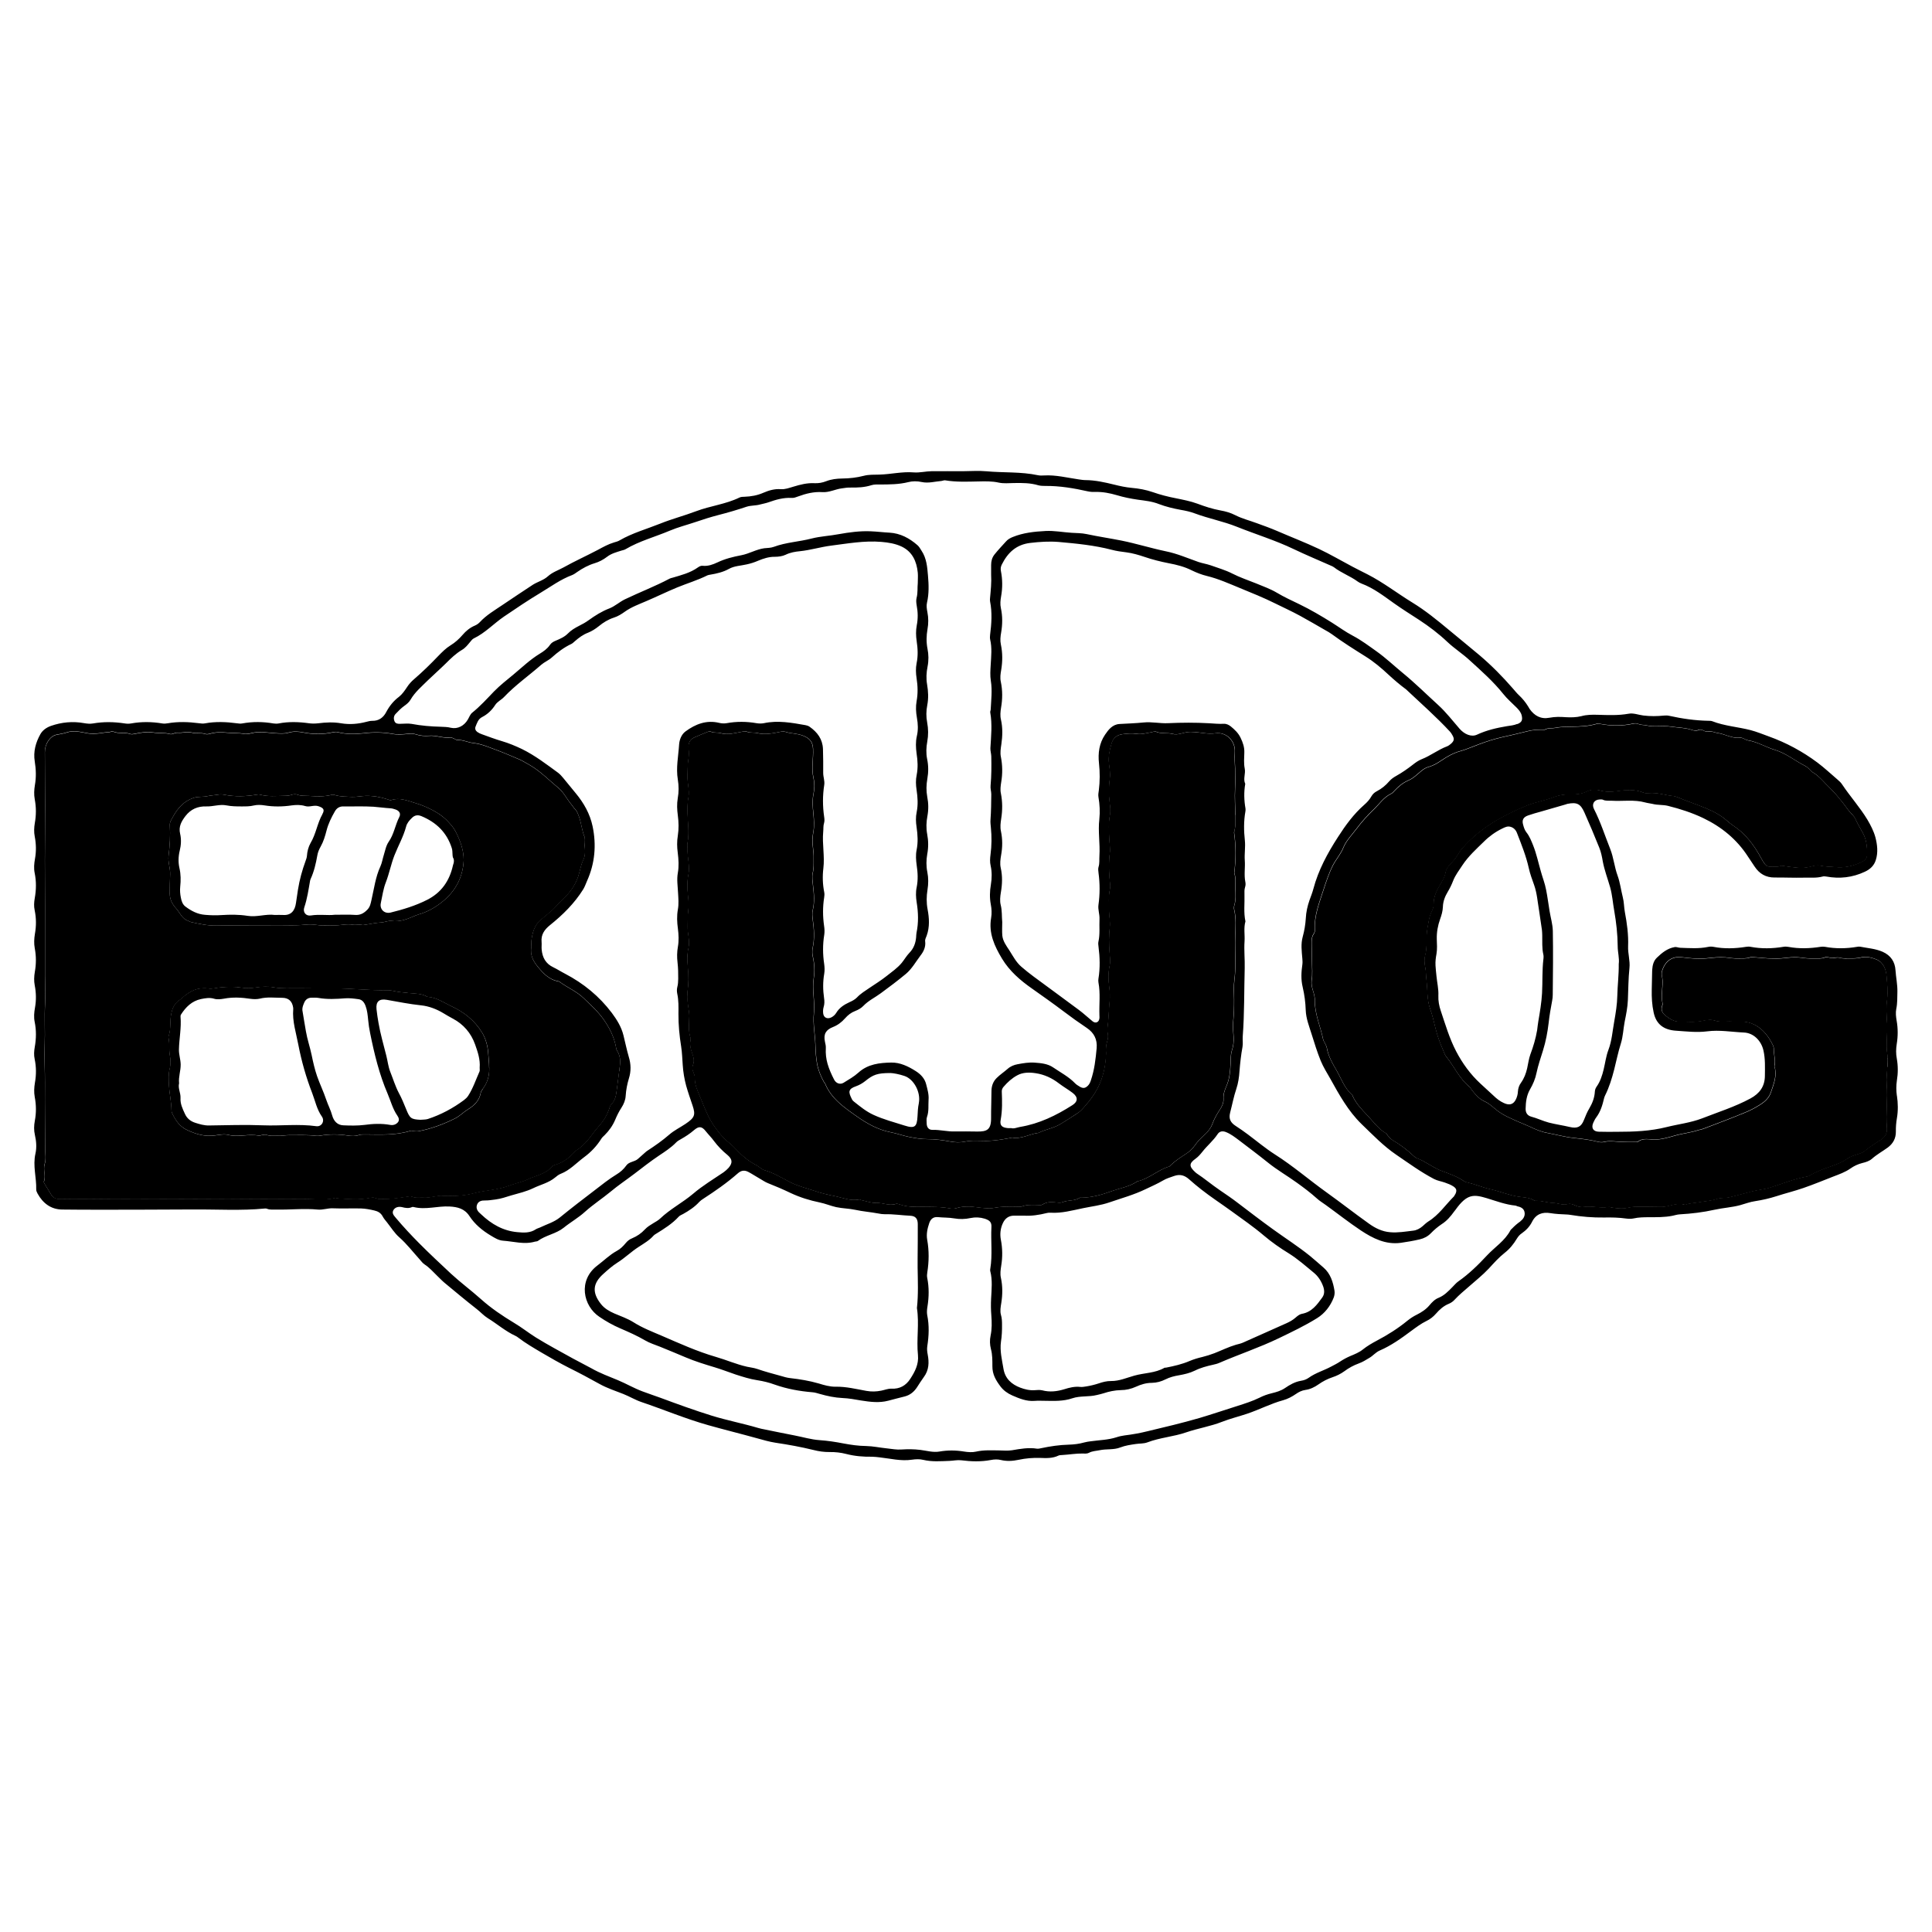<?xml version="1.0" encoding="UTF-8"?>
<svg id="Layer_1" data-name="Layer 1" xmlns="http://www.w3.org/2000/svg" version="1.1" viewBox="0 0 500 500">
  <defs>
    <style>
      .cls-1 {
        fill: #000;
        stroke-width: 0px;
      }
    </style>
  </defs>
  <path class="cls-1" d="M490.92,283.56c.29,1.9.33,3.89,0,5.81-.2,1.17-.29,2.29-.27,3.46.02,1.76-.7,3.11-2.11,4.16-1.35.98-2.82,1.78-4.09,2.91-.68.59-1.6.88-2.46,1.08-1.15.29-2.19.78-3.13,1.45-1.35.94-2.87,1.47-4.38,2.05-2.58,1-5.14,2.07-7.76,2.97-2.29.8-4.67,1.37-7,2.13-1.78.57-3.58.98-5.45,1.27-1.33.18-2.6.68-3.91,1.04-2.17.59-4.44.7-6.63,1.19-2.97.66-5.98,1.02-8.99,1.19-.66.04-1.27.23-1.9.37-2.05.41-4.11.37-6.18.37-1.29.02-2.58.02-3.85.31-.63.14-1.31.12-1.94.04-1.9-.27-3.83-.31-5.75-.27-2.91.04-5.81-.2-8.68-.68-.33-.06-.63-.08-.96-.1-1.41-.06-2.82-.12-4.24-.35-2.03-.35-3.73.23-4.73,2.21-.61,1.25-1.56,2.23-2.68,3.01-.59.39-.94.86-1.29,1.41-.84,1.39-1.8,2.6-3.13,3.64-1.51,1.19-2.82,2.66-4.13,4.09-1.6,1.7-3.44,3.15-5.18,4.69-1.23,1.08-2.48,2.09-3.58,3.28-.43.49-.96.88-1.58,1.13-1.35.55-2.39,1.49-3.34,2.58-.7.8-1.51,1.43-2.46,1.88-1.39.68-2.64,1.62-3.89,2.54-2.58,1.92-5.2,3.81-8.19,5.1-1.04.45-1.72,1.35-2.68,1.9-.88.53-1.74,1.08-2.72,1.43-1.35.49-2.6,1.17-3.75,2.03-.94.68-1.97,1.19-3.09,1.56-1.29.43-2.5,1.06-3.6,1.84-1.02.72-2.17,1.27-3.36,1.43-.96.14-1.72.53-2.46,1.04-1.02.7-2.11,1.29-3.3,1.62-3.23.88-6.22,2.46-9.4,3.52-2.15.72-4.34,1.25-6.43,2.07-3.01,1.19-6.22,1.68-9.25,2.72-3.3,1.15-6.82,1.35-10.07,2.6-.96.37-2.05.27-3.05.43-1.35.2-2.68.39-3.95.88-1.72.68-3.56.35-5.34.72-.94.2-1.92.2-2.8.68-.47.25-1.02.2-1.51.18-1.82-.04-3.6.29-5.4.39-.33.02-.68.02-.96.14-1.51.74-3.15.68-4.75.61-1.9-.06-3.77.1-5.59.49-1.56.33-3.05.41-4.61.04-.8-.2-1.7-.16-2.52,0-2.58.49-5.12.41-7.72.08-.98-.12-2.03.12-3.05.16-2.25.08-4.5.27-6.78-.27-.92-.23-1.94-.18-2.91-.04-2.85.43-5.61-.31-8.41-.61-.63-.06-1.27-.16-1.9-.16-2.27.04-4.5-.14-6.73-.72-1.35-.35-2.8-.51-4.22-.49-1.45.02-2.87-.18-4.22-.53-3.25-.8-6.53-1.39-9.83-1.88-1.6-.25-3.15-.7-4.69-1.13-4.22-1.17-8.45-2.21-12.67-3.4-5.92-1.66-11.55-4.05-17.34-6-1.62-.55-3.11-1.47-4.75-2.11-2.03-.8-4.11-1.47-6.04-2.54-2.64-1.47-5.3-2.89-8.02-4.24-2.35-1.19-4.67-2.52-6.94-3.85-2.11-1.25-4.24-2.48-6.18-3.97-.2-.16-.43-.31-.66-.41-2.62-1.21-4.77-3.11-7.18-4.59-1.06-.66-1.88-1.6-2.85-2.35-2.85-2.23-5.61-4.54-8.41-6.86-.63-.53-1.21-1.17-1.82-1.74-1.06-1.04-2.05-2.17-3.32-2.99-.47-.31-.82-.82-1.21-1.25-1.74-1.92-3.3-3.97-5.26-5.71-1.25-1.08-2.15-2.56-3.19-3.87-.41-.51-.84-1-1.15-1.58-.47-.9-1.25-1.31-2.13-1.51-1.13-.27-2.29-.49-3.44-.53-2.44-.06-4.89.06-7.33-.04-1.31-.06-2.54.45-3.85.33-3.6-.35-7.23.08-10.83,0-.78-.02-1.56.1-2.31-.2-.16-.08-.37-.1-.55-.08-6.22.61-12.43.2-18.65.25-4.87.04-9.72.04-14.6.06-6.43,0-12.83.04-19.26-.04-2.89-.04-4.97-1.62-6.35-4.13-.18-.33-.37-.74-.35-1.08.08-3.09-.92-6.12-.2-9.27.35-1.54.23-3.21-.14-4.81-.29-1.23-.25-2.46-.02-3.68.39-2.05.37-4.09-.02-6.14-.23-1.23-.16-2.48.04-3.68.37-2.07.37-4.09-.06-6.14-.23-1.04-.16-2.09.02-3.11.39-2.17.43-4.34-.02-6.53-.25-1.21-.14-2.46.08-3.66.35-1.94.31-3.85-.06-5.77-.23-1.17-.18-2.33.02-3.5.37-2.05.37-4.09-.02-6.14-.23-1.23-.16-2.48.04-3.68.37-2.07.37-4.09-.06-6.14-.23-1.04-.16-2.09.02-3.11.39-2.17.43-4.34-.02-6.53-.25-1.21-.14-2.46.08-3.66.35-1.94.31-3.85-.06-5.77-.23-1.17-.18-2.33.02-3.5.37-2.05.37-4.09-.02-6.14-.23-1.23-.16-2.48.04-3.68.37-2.07.29-4.09-.04-6.14-.41-2.52.25-4.89,1.47-7.06.57-1,1.56-1.7,2.7-2.11,2.8-.98,5.67-1.25,8.6-.72.78.14,1.58.2,2.31.08,2.7-.47,5.4-.43,8.11-.02.57.1,1.17.12,1.74.02,2.7-.49,5.4-.45,8.09,0,.45.08.92.04,1.37-.04,2.7-.47,5.38-.37,8.11-.02.49.06,1.04.14,1.54.04,2.76-.51,5.53-.39,8.29-.02.45.06.92.12,1.35.04,2.7-.49,5.38-.47,8.09,0,.43.06.92.08,1.35,0,2.64-.51,5.26-.41,7.92-.04.76.1,1.56.08,2.31,0,1.99-.25,3.93-.35,5.96,0,2.17.37,4.4.18,6.55-.39.51-.14,1-.25,1.51-.25,1.7.04,2.87-.88,3.58-2.25.84-1.58,1.88-2.89,3.32-3.97.84-.66,1.49-1.62,2.09-2.52.51-.78,1.11-1.45,1.8-2.03,2.21-1.9,4.28-3.93,6.28-6.02,1-1.02,1.97-2.01,3.19-2.76,1.15-.7,2.17-1.62,3.07-2.66.88-1.04,1.92-1.9,3.21-2.44.47-.2.92-.51,1.27-.88,1.7-1.84,3.83-3.07,5.85-4.44,2.64-1.76,5.24-3.54,7.9-5.26,1.25-.78,2.74-1.15,3.87-2.17,1.17-1.06,2.64-1.54,3.99-2.27,2.93-1.64,5.98-3.01,8.92-4.56,1.37-.74,2.7-1.49,4.22-1.94.49-.14,1-.27,1.43-.53,3.32-1.92,7-2.93,10.52-4.34,3.05-1.23,6.24-2.05,9.29-3.21,3.68-1.39,7.66-1.8,11.22-3.54.43-.2.88-.18,1.33-.2,1.68-.06,3.3-.35,4.87-1.04,1.41-.61,2.89-1.04,4.5-.92,1.11.08,2.15-.33,3.19-.63,1.8-.55,3.6-1.02,5.51-.92,1.04.06,2.09-.14,3.03-.51,1.37-.53,2.76-.68,4.18-.7,1.88-.02,3.73-.23,5.55-.7,1.31-.35,2.7-.27,4.03-.31,2.99-.08,5.92-.82,8.9-.57,1.56.12,3.09-.29,4.63-.31,2.72-.02,5.45,0,8.17,0,2.03-.02,4.05-.16,6.04.02,4.42.41,8.9.08,13.31,1.02.49.1,1.02.1,1.56.06,3.05-.18,6.02.59,9.01,1.02.57.08,1.15.18,1.74.18,2.54.02,4.97.57,7.41,1.17,1.49.37,2.99.7,4.54.84,1.84.16,3.68.49,5.47,1.11,1.94.68,3.93,1.19,5.96,1.58,1.88.39,3.77.74,5.59,1.41,1.92.72,3.89,1.37,5.94,1.74,1.31.23,2.66.61,3.85,1.23,1.8.92,3.75,1.39,5.61,2.09,1.76.63,3.52,1.27,5.24,2.01,3.6,1.56,7.27,2.97,10.83,4.65,2.93,1.39,5.69,3.01,8.54,4.52,1.31.7,2.64,1.35,3.97,2.03,4.09,2.09,7.72,4.91,11.63,7.31,3.36,2.05,6.43,4.56,9.46,7.08,2.62,2.19,5.3,4.34,7.92,6.55,3.11,2.64,6,5.57,8.68,8.66.51.57.98,1.19,1.56,1.72.9.84,1.68,1.8,2.33,2.85.12.23.25.45.39.66,1.27,1.8,2.91,2.72,5.16,2.29,1.41-.27,2.78-.25,4.22-.14,1.29.08,2.72.06,4.03-.27,1.41-.39,2.8-.39,4.24-.35,2.64.08,5.3.2,7.94-.27,1.29-.25,2.56.29,3.83.45,1.82.23,3.6.2,5.4.02.45-.04.86-.04,1.31.06,3.34.74,6.71,1.23,10.15,1.29.31,0,.66,0,.96.1,3.19,1.25,6.63,1.47,9.93,2.31,1.62.43,3.17,1.06,4.75,1.64,4.52,1.62,8.72,3.89,12.57,6.76,1.8,1.35,3.46,2.91,5.18,4.38.45.39.9.78,1.21,1.27,2.07,3.11,4.61,5.92,6.55,9.13.86,1.45,1.64,2.99,2.07,4.56.49,1.9.74,3.93.1,5.9-.45,1.45-1.47,2.39-2.82,3.01-3.19,1.51-6.53,1.88-9.99,1.25-.33-.04-.63-.1-.96,0-1.58.43-3.21.25-4.83.29-2.52.06-5.06-.06-7.57-.04-2.27.02-3.95-.96-5.18-2.82-.57-.88-1.17-1.72-1.72-2.58-2.89-4.48-6.84-7.7-11.61-9.99-2.93-1.39-5.96-2.37-9.09-3.15-1.31-.33-2.68-.16-4.01-.51-.61-.14-1.27-.2-1.88-.37-2.87-.8-5.81-.27-8.7-.45-.78-.04-1.56.1-2.29-.27-.2-.1-.51-.06-.78-.06-1.45.04-2.17,1.19-1.49,2.5,1.7,3.32,2.82,6.88,4.2,10.34.88,2.23,1.08,4.65,1.9,6.88.66,1.82.88,3.75,1.35,5.61.33,1.25.29,2.54.53,3.81.55,2.93.96,5.87.84,8.86-.08,1.88.55,3.73.35,5.61-.29,2.76-.29,5.55-.41,8.33-.08,1.86-.45,3.71-.82,5.53-.37,1.9-.41,3.83-1,5.71-.7,2.19-1.15,4.48-1.72,6.71-.59,2.31-1.29,4.59-2.35,6.71-.12.23-.2.49-.27.74-.41,1.76-.92,3.48-2.03,4.95-.31.41-.53.9-.76,1.37-.59,1.35-.04,2.29,1.45,2.33,1.56.06,3.11.02,4.67.02,4.34,0,8.66-.16,12.88-1.23,3.05-.76,6.2-1.11,9.17-2.25,4.2-1.64,8.5-2.99,12.49-5.14,2.39-1.29,3.73-3.11,3.75-5.85.02-2.21.12-4.4-.37-6.57-.57-2.52-2.54-4.54-5.04-4.65-3.17-.14-6.35-.72-9.5-.31-2.72.35-5.4.02-8.09-.16-3.05-.2-5.12-1.56-5.79-4.73-.43-1.94-.53-3.93-.49-5.92.04-1.56.06-3.11.1-4.67,0-.16.02-.33.02-.49.08-1.15.35-2.27,1.21-3.09,1.29-1.25,2.72-2.42,4.59-2.74.47-.1,1,.18,1.51.18,2.37.08,4.77.27,7.16-.23.43-.1.9-.1,1.35-.02,2.82.55,5.65.45,8.47,0,.37-.06.78-.08,1.17,0,2.82.53,5.65.47,8.47,0,.43-.08.92-.06,1.35.02,2.76.51,5.53.41,8.29-.02.37-.06.78-.06,1.15,0,2.76.51,5.53.47,8.29,0,.25-.04.53-.08.78-.04,1.94.39,3.91.49,5.81,1.31,2.19.96,3.23,2.66,3.36,4.79.12,1.86.53,3.68.49,5.57-.04,1.49.02,2.97-.29,4.44-.2.98-.08,2.03.1,3.07.35,1.97.35,4.01.02,6-.2,1.29-.23,2.5.02,3.81.33,1.84.33,3.77.02,5.63-.2,1.35-.2,2.62,0,4.01ZM488.46,276.17c.04-.8.14-1.66.06-2.46-.1-.88-.25-1.78-.27-2.68-.04-2.05.2-4.09.1-6.16-.12-2.07-.29-4.18,0-6.2.27-2.09.02-4.11-.14-6.14-.14-1.72-.82-3.5-2.62-4.26-1.23-.49-2.62-.82-3.95-.51-.98.23-1.92.27-2.89.25-.9,0-1.78.08-2.7-.18-.9-.27-1.88.39-2.82-.1-.25-.12-.68-.1-.96.02-.94.39-1.9.25-2.87.27-1.31.06-2.58-.1-3.87-.27-1.45-.16-2.95.1-4.42.23-2.27.23-4.59-.06-6.88-.25-.45-.04-.94-.12-1.35.02-.94.35-1.9.23-2.87.27-1.17.06-2.31-.14-3.46-.27-1.6-.14-3.21.06-4.83.23-2.15.25-4.32,0-6.49-.27-2.58-.31-4.36,1.04-5.12,3.58-.27.92.12,1.64.14,2.44.04,1.99-.45,3.97,0,5.96.02.12.02.27-.04.39-.72,1.78.59,2.62,1.72,3.4.78.53,1.76.92,2.72.9,2.01-.02,4.01.23,6.02-.23,1-.23,2.11-.39,3.07-.06,1.49.49,2.97.14,4.44.25.63,0,1.29.02,1.94,0,4.69-.14,7.31,3.23,8.74,6.24.2.45.16.88.18,1.33.08,1.33.49,2.66.14,3.99.78,2.39-.16,4.56-.9,6.76-.45,1.37-1.45,2.33-2.58,3.07-1.15.74-2.35,1.41-3.58,1.94-3.73,1.58-7.53,2.97-11.3,4.42-.43.16-.88.23-1.31.35-2.01.68-4.13.86-6.16,1.45-1.9.55-3.85,1.13-5.9.98-1.21-.1-2.46-.29-3.56.55-.16.12-.49.12-.74.12-1.23,0-2.48,0-3.71-.06-1.43-.06-2.87-.35-4.32.02-.47.12-1.04.1-1.54-.02-2.05-.55-4.2-.78-6.26-1-2.39-.25-4.67-.9-7-1.33-1.49-.27-2.95-.9-4.34-1.56-.86-.41-1.76-.74-2.64-1.13-1.99-.88-4.03-1.68-5.79-3.01-1.08-.82-2.03-1.84-3.28-2.39-1.43-.63-2.39-1.76-3.34-2.93-.25-.29-.39-.7-.68-.92-2.64-2.13-3.93-5.28-6.02-7.82-.39-.47-.55-1.15-.82-1.74-.78-1.76-1.43-3.56-1.9-5.45-.43-1.72-.8-3.46-1.43-5.16-.84-2.35-.63-4.95-.94-7.43-.14-1.08-.08-2.17-.31-3.25-.2-1-.31-2.15-.04-3.09.68-2.35.14-4.75.61-7.12.27-1.31.37-2.66.92-3.89.33-.72.7-1.45.68-2.21-.06-2.13.92-3.87,1.94-5.59.51-.84.96-1.7,1.13-2.64.16-.9.57-1.54,1.21-2.13.33-.31.57-.7.88-1.02.86-.88,1.33-2.07,2.09-2.97,1.33-1.56,2.85-3.01,4.44-4.28,1.41-1.11,2.89-2.15,4.46-3.07,2.62-1.54,5.34-2.85,8.15-3.97,2.15-.84,4.46-1.23,6.61-2.05,1.49-.57,2.97-.82,4.52-.78,1.49.06,2.93-.1,4.3-.78,1.08-.53,2.25-.53,3.42-.2,1.41.39,2.87.37,4.24.16,2.39-.35,4.73-.55,7.02.41.39.16.9.14,1.35.1,1.7-.14,3.34.25,4.97.57.74.14,1.49.1,2.25.43,2.42,1.02,4.93,1.84,7.37,2.85,2.03.84,3.97,1.84,5.63,3.34.53.47,1.08.9,1.68,1.29,3.09,2.07,5.26,4.97,7,8.17,1.6,2.95,1.7,2.31,4.24,2.37.18.02.39,0,.55-.08.51-.27.96-.12,1.49-.04,2.13.27,4.26.72,6.45.16.86-.23,1.82-.49,2.64-.31,1.29.31,2.56.25,3.85.37,2.35.27,4.56-.23,6.67-1.19.86-.39,1.62-.92,1.64-1.99.02-1.88-.14-3.77-1.02-5.47-.7-1.31-1.47-2.58-2.09-3.93-.12-.29-.33-.57-.55-.8-.96-.88-1.64-1.99-2.44-3.01-1.13-1.41-2.23-2.82-3.56-4.09-1.45-1.37-2.64-2.99-4.4-4.03-.33-.18-.57-.53-.84-.8-.39-.35-.78-.68-1.25-.92-2.58-1.31-4.83-3.21-7.66-4.07-2.39-.72-4.56-2.09-7.06-2.5-.72-.1-1.25-.74-2.01-.66-2.11.23-3.91-.98-5.92-1.25-.68-.1-1.31-.47-2.05-.37-.53.06-1.04.04-1.51-.25-.43-.25-.9-.35-1.31-.14-.68.33-1.31.1-1.86-.08-1.74-.55-3.56-.53-5.32-.8-2.07-.33-4.2.2-6.28-.31-.68-.16-1.41-.06-2.09-.37-.47-.23-1.02-.16-1.54-.04-2.48.55-5.51.57-8.23.04-.31-.08-.66-.12-.96-.04-2.11.63-4.3.7-6.49.76-1.41.02-2.8,0-4.24.29-.9.18-1.88-.04-2.74.47-.1.04-.25.02-.39.02-1.43-.06-2.85.04-4.22.41-2.11.55-4.22,1.02-6.33,1.49s-4.22,1.15-6.26,1.92c-1.56.57-3.09,1.27-4.71,1.72-1.74.47-3.32,1.37-4.83,2.39-1,.68-2.07,1.33-3.25,1.66-.72.18-1.29.53-1.86.98-1.11.9-2.15,1.99-3.42,2.52-1.43.61-2.52,1.51-3.54,2.6-.33.33-.61.72-1.02.9-1.88.9-2.97,2.62-4.4,3.99-1.64,1.58-3.13,3.19-4.48,5.02-1.19,1.6-2.64,3.01-3.42,4.89-.66,1.64-1.84,2.97-2.66,4.5-1.06,2.07-1.78,4.28-2.5,6.47-1.08,3.36-2.44,6.67-2.21,10.32.02.39-.1.76-.33,1.08-.55.8-.51,1.72-.51,2.62.02,1.49.08,2.99.08,4.48.02,1.62.18,3.28-.08,4.85-.27,1.72.68,3.11.8,4.69v.39c-.04,3.6,1.47,6.86,2.19,10.3.06.31.29.59.43.88.18.41.43.82.51,1.25.37,2.13,1.43,4.01,2.5,5.81,1.25,2.17,2.07,4.65,4.05,6.35.08.08.1.23.16.35.86,1.92,2.31,3.42,3.73,4.91,1.56,1.64,2.87,3.52,4.85,4.69.27.16.39.51.61.74.37.37.7.8,1.15,1.06,1.97,1.13,3.75,2.52,5.4,4.05.25.23.49.47.78.57,2.31.84,4.18,2.46,6.51,3.32,1.94.74,4.01,1.43,5.77,2.66.27.18.59.27.9.33,2.01.47,3.89,1.29,5.9,1.74,2.37.53,4.63,1.49,7.06,1.9,1.41.25,2.97.16,4.28,1.02.18.12.49.08.76.08,1.39.02,2.72.51,4.13.55,1.29.02,2.52.72,3.93.27.53-.16,1.29.14,1.86.41.74.35,1.51.45,2.27.35,2.11-.31,4.22.41,6.33.02.25-.04.51.1.76.14,1.41.23,2.85.39,4.24.06.72-.16,1.39-.25,2.11-.25,2.13,0,4.28-.02,6.41.04s4.11-1.31,6.28-.53c1.19-.49,2.48-.45,3.71-.7,1.49-.27,3.05-.33,4.52-.84.72-.23,1.51-.25,2.29-.29.72-.04,1.39-.25,2.07-.41,1.62-.41,3.21-.86,4.81-1.27,1.49-.39,3.03-.47,4.52-.94,3.23-1,6.39-2.33,9.76-2.91.31-.06.59-.25.86-.41.49-.31,1.02-.53,1.56-.78,2.58-1.27,5.51-1.74,7.92-3.44.84-.59,1.86-.88,2.85-1.19.55-.18,1.15-.37,1.58-.74,1.33-1.13,2.85-2.03,4.28-2.99,1.11-.74,1.58-1.68,1.49-2.93-.31-3.81.23-7.61-.06-11.42-.12-1.47.1-2.95.16-4.42ZM418.93,249.49c.2-1.51-.27-3.05-.27-4.59-.02-3.11-.37-6.16-.9-9.21-.37-2.03-.49-4.07-1.06-6.08-.63-2.21-1.47-4.38-1.9-6.67-.2-1.19-.45-2.42-.9-3.54-1.21-3.05-2.5-6.06-3.83-9.07-1.02-2.33-1.97-2.78-4.44-2.29-.18.04-.37.14-.55.18-2.11.61-4.2,1.21-6.3,1.82-1.11.31-2.23.61-3.32,1-1.23.43-1.64,1.19-1.27,2.42.18.68.39,1.35.84,1.94.82,1.02,1.27,2.21,1.76,3.42.86,2.17,1.33,4.44,1.97,6.65.43,1.6,1.06,3.13,1.37,4.81.37,1.82.59,3.68.9,5.51.27,1.7.8,3.38.84,5.14.1,5.51.04,11.03-.02,16.54,0,.51-.06,1.02-.16,1.54-.35,1.88-.7,3.79-.9,5.71-.29,2.44-.74,4.83-1.47,7.16-.59,1.9-1.25,3.81-1.66,5.75-.31,1.56-.92,2.97-1.68,4.28-.92,1.6-1.11,3.28-1.15,5.02-.02,1.04.45,1.78,1.43,2.05,1.56.41,3.01,1.13,4.56,1.54,1.82.47,3.66.72,5.47,1.15,1.92.45,2.95-.04,3.64-1.84.41-1.02.82-2.05,1.39-2.99.8-1.35,1.35-2.78,1.43-4.36.04-.47.18-.86.45-1.25.94-1.33,1.45-2.89,1.82-4.44.41-1.68.61-3.42,1.23-5.06.9-2.35,1.06-4.89,1.51-7.35.39-2.21.76-4.46.8-6.69.06-2.72.41-5.42.37-8.19ZM399.44,248.22c.04-.39.06-.8-.02-1.17-.39-1.68-.25-3.36-.29-5.04-.02-.45-.02-.9-.08-1.35-.25-1.72-.49-3.44-.76-5.16-.37-2.15-.51-4.34-1.25-6.43-.51-1.45-1.06-2.89-1.39-4.4-.7-3.15-1.9-6.12-3.07-9.13-.33-.84-.94-1.41-1.8-1.6-.7-.16-1.37.18-2.01.49-1.76.86-3.34,1.99-4.71,3.36-1.99,1.94-4.05,3.79-5.61,6.16-.84,1.29-1.8,2.52-2.37,3.97-.39,1.02-.86,1.99-1.43,2.93-.7,1.17-1.19,2.44-1.23,3.83-.04,1.11-.35,2.17-.72,3.19-.59,1.66-.9,3.36-.86,5.14.04,1.29.14,2.62-.08,3.87-.18.98-.31,1.9-.25,3.01.06.84.14,1.8.25,2.74.16,1.68.57,3.32.49,5.02-.06,1.35.2,2.72.63,3.97,1.19,3.54,2.23,7.12,3.97,10.46,1.64,3.13,3.68,5.94,6.26,8.33,1.15,1.04,2.29,2.09,3.42,3.15.8.78,1.66,1.45,2.66,1.9,1.49.7,2.54.37,3.19-1.08.25-.57.43-1.23.45-1.86.06-.88.31-1.64.82-2.33.8-1.13,1.27-2.37,1.58-3.73.27-1.19.41-2.42.82-3.56.78-2.07,1.39-4.13,1.76-6.3.12-.78.16-1.54.31-2.31.41-2.39.82-4.81.96-7.25.16-2.95,0-5.9.35-8.82ZM393.48,316.04c.74-.51,1.25-1.35,1.08-2.29-.14-.92-.9-1.37-1.8-1.54-.18-.04-.35-.18-.53-.2-2.6-.25-4.99-1.17-7.45-1.92-3.34-1-5.1-1.19-8.07,2.97-.12.16-.25.31-.37.47-.9,1.25-1.88,2.42-3.23,3.28-1.02.68-1.97,1.49-2.82,2.37-.8.82-1.78,1.31-2.85,1.56-1.62.39-3.28.66-4.91.9-3.93.53-7.23-1.15-10.32-3.19-3.11-2.07-6.06-4.4-9.09-6.59-.78-.57-1.62-1.06-2.33-1.72-1.64-1.47-3.4-2.8-5.18-4.07-2.46-1.78-5.12-3.3-7.47-5.2-2.48-1.99-4.99-3.87-7.51-5.79-1.04-.78-2.07-1.58-3.28-2.07-.92-.39-1.74-.27-2.25.53-1.11,1.68-2.68,2.95-3.91,4.52-.53.66-1.04,1.27-1.74,1.78-1.76,1.25-1.76,2.01-.12,3.52.1.08.18.18.29.25,2.11,1.39,4.03,3.03,6.12,4.44,1.54,1.06,3.09,2.09,4.56,3.23,3.03,2.31,6.06,4.63,9.15,6.86,3.19,2.31,6.51,4.42,9.58,6.9,1.21.98,2.35,2.03,3.52,3.03,1.78,1.54,2.46,3.75,2.82,6,.08.57,0,1.17-.2,1.72-.86,2.25-2.35,4.13-4.3,5.34-3.17,1.97-6.55,3.58-9.91,5.2-5.06,2.44-10.38,4.2-15.52,6.43-.47.2-.98.31-1.49.43-1.64.37-3.23.78-4.75,1.54-1.29.63-2.68.94-4.07,1.19-1.21.2-2.37.49-3.5,1.06-1.08.55-2.29.88-3.52.9-1.47,0-2.82.41-4.11,1-1.25.57-2.6.88-3.93.88-1.58.04-3.05.35-4.52.84-.55.18-1.13.29-1.68.43-2.09.53-4.3.16-6.33.84-2.33.8-4.71.7-7.08.66-.92,0-1.82-.06-2.72.02-2.09.16-3.93-.61-5.77-1.41-1.21-.53-2.27-1.29-3.05-2.33-1.15-1.54-2.11-3.09-2.09-5.24,0-1.43.02-2.99-.37-4.4-.31-1.19-.33-2.37-.1-3.48.37-1.74.33-3.48.2-5.22-.12-1.47-.14-2.91-.06-4.4.12-2.37.39-4.79-.23-7.14-.04-.18-.02-.41.02-.59.59-3.56.1-7.16.29-10.75.08-1.27-.43-1.76-1.72-2.19-1.21-.37-2.42-.43-3.64-.18-1.41.31-2.85.35-4.26.1-1.41-.25-2.82-.18-4.24-.33-1.13-.1-1.82.43-2.21,1.49-.49,1.43-.82,2.91-.55,4.38.51,2.82.47,5.65.02,8.47-.08.45-.1.92-.02,1.35.51,2.5.47,4.99.06,7.51-.12.7-.18,1.45-.06,2.13.55,2.7.45,5.38.02,8.09-.1.7-.04,1.37.1,2.09.41,2.09.35,4.11-1.02,5.92-.61.82-1.15,1.72-1.72,2.58-.76,1.17-1.78,2.03-3.15,2.39-1.43.37-2.87.72-4.3,1.11-2.37.63-4.73.31-7.08-.06-1.58-.27-3.17-.57-4.77-.63-2.03-.1-3.95-.51-5.87-1.06-.61-.16-1.25-.39-1.88-.43-3.34-.27-6.61-.86-9.81-1.99-1.43-.53-2.97-.9-4.48-1.13-1.92-.29-3.75-.88-5.59-1.47-1.82-.61-3.62-1.33-5.47-1.88-2.54-.76-5.06-1.54-7.47-2.56-2.21-.94-4.4-1.84-6.61-2.74-1.31-.53-2.7-.94-3.91-1.66-2.07-1.21-4.26-2.17-6.43-3.11-1.92-.82-3.71-1.84-5.4-2.99-4.18-2.78-5.65-9.44-.45-13.33,1.64-1.23,3.09-2.7,4.93-3.71.9-.47,1.68-1.23,2.33-2.03.47-.57.98-.98,1.66-1.25,1.27-.53,2.39-1.29,3.32-2.31.63-.68,1.41-1.13,2.17-1.6.61-.37,1.27-.72,1.76-1.19,2.6-2.48,5.79-4.11,8.52-6.41,2.44-2.09,5.24-3.77,7.9-5.57.49-.35.92-.74,1.31-1.17,1.08-1.27.98-2.21-.29-3.3-1.31-1.06-2.48-2.27-3.5-3.62-.63-.88-1.43-1.66-2.13-2.54-1.02-1.31-1.8-1.35-3.05-.27-1.04.9-2.17,1.64-3.36,2.31-.45.25-.92.51-1.27.88-1.31,1.35-2.87,2.35-4.44,3.4-2.19,1.47-4.28,3.11-6.37,4.71-2.05,1.56-4.2,2.99-6.18,4.65-2.13,1.76-4.48,3.28-6.55,5.14-1.7,1.56-3.75,2.7-5.55,4.16-1.97,1.58-4.65,1.92-6.69,3.42-.18.14-.49.1-.76.18-2.76.8-5.51-.06-8.25-.25-1.15-.08-2.15-.72-3.17-1.33-2.19-1.31-4.13-2.91-5.53-5.06-1.25-1.9-3.05-2.35-5.16-2.46-3.09-.16-6.16.92-9.27.14-.12-.04-.27-.04-.39,0-.88.41-1.74.25-2.64.02-.84-.18-1.76-.02-2.23.82-.45.86.25,1.45.72,2.05,1.88,2.23,3.87,4.36,5.92,6.43,2.7,2.72,5.49,5.32,8.29,7.94,2.48,2.29,5.18,4.28,7.7,6.53,2.64,2.37,5.59,4.36,8.64,6.2,1.94,1.15,3.73,2.58,5.63,3.77,3.13,1.94,6.39,3.66,9.6,5.45,1.58.88,3.21,1.66,4.79,2.54,2.19,1.25,4.54,2.11,6.86,3.07,2.15.9,4.13,2.07,6.33,2.89,1.56.59,3.15,1.11,4.71,1.68,4.4,1.64,8.8,3.23,13.29,4.63,3.95,1.21,8,1.99,11.93,3.15.55.16,1.13.29,1.7.39,2.58.53,5.16,1.06,7.76,1.56,2.15.41,4.24,1.06,6.45,1.21,2.05.14,4.09.45,6.1.84,1.97.37,3.93.66,5.94.68,1.8.04,3.58.43,5.36.61,1.27.14,2.56.39,3.81.29,1.62-.1,3.21-.1,4.83.1,1.66.2,3.32.72,4.99.43,2.13-.37,4.22-.35,6.35,0,1.02.16,2.13.25,3.11.02,1.99-.45,3.97-.33,5.98-.31,1.11.02,2.23.12,3.3-.04,2.17-.37,4.3-.76,6.51-.41.35.04.76-.06,1.13-.14,2.33-.49,4.69-.84,7.06-.9,1.39-.04,2.72-.2,4.01-.57.57-.16,1.15-.23,1.72-.31,2.21-.31,4.48-.33,6.65-1.04.68-.23,1.37-.37,2.07-.47,2.05-.25,4.05-.61,6.06-1.11,4.44-1.06,8.88-2.11,13.26-3.38,3.32-.98,6.61-2.11,9.93-3.15,1.9-.61,3.81-1.21,5.61-2.09,1.04-.53,2.11-.92,3.25-1.19,1.19-.29,2.37-.63,3.4-1.33,1.29-.88,2.6-1.64,4.2-1.9.68-.1,1.41-.37,1.97-.78,1.8-1.29,3.95-1.88,5.87-2.93.74-.39,1.49-.76,2.19-1.23.86-.57,1.76-1.06,2.72-1.47,1.13-.47,2.27-.92,3.23-1.7,1.13-.9,2.35-1.6,3.6-2.27,2.8-1.47,5.49-3.17,7.94-5.18.76-.61,1.56-1.13,2.44-1.56,1.21-.61,2.35-1.35,3.25-2.42.66-.8,1.41-1.56,2.39-1.94,1.43-.59,2.46-1.66,3.5-2.72.51-.49.96-1.08,1.54-1.49,2.78-1.94,5.18-4.3,7.47-6.76,2.03-2.17,4.63-3.77,6.06-6.51.08-.16.25-.27.39-.41.68-.72,1.39-1.33,2.21-1.9ZM392.7,187.39c1.15-.47,1.39-1.04,1.11-2.25-.23-.88-.78-1.47-1.37-2.07-1.15-1.15-2.39-2.21-3.4-3.48-2.56-3.21-5.63-5.92-8.64-8.66-1.84-1.72-3.99-3.07-5.83-4.81-2.25-2.13-4.73-4.01-7.33-5.71-2.17-1.41-4.36-2.78-6.47-4.28-2.68-1.9-5.28-3.93-8.41-5.1-.37-.14-.72-.33-1.02-.55-1.92-1.41-4.24-2.21-6.12-3.68-.2-.16-.45-.25-.7-.37-3.23-1.43-6.51-2.8-9.7-4.32-4.77-2.29-9.85-3.83-14.74-5.79-3.52-1.41-7.27-2.11-10.83-3.44-1.17-.45-2.46-.72-3.73-.94-1.88-.35-3.79-.8-5.59-1.49-1.76-.7-3.62-.88-5.45-1.13-1.86-.27-3.66-.63-5.45-1.17-1.82-.53-3.62-.88-5.53-.84-.63.02-1.29,0-1.92-.14-3.66-.82-7.33-1.45-11.09-1.41-.57,0-1.19-.02-1.74-.16-2.07-.63-4.2-.63-6.35-.59-1.29.02-2.62.16-3.87-.1-1.8-.41-3.6-.35-5.4-.31-2.85.06-5.69.18-8.52-.29-.33-.04-.63.12-.94.16-1.72.14-3.38.66-5.18.27-1.11-.25-2.37-.25-3.46.04-2.37.59-4.75.59-7.14.61-.76,0-1.6-.06-2.31.16-1.82.59-3.66.66-5.55.63-.72-.02-1.41.1-2.11.2-1.72.2-3.32,1.11-5.1.98-2.17-.14-4.24.37-6.24,1.11-.55.2-1.08.43-1.7.39-2.11-.12-4.07.45-6.04,1.15-.66.23-1.37.35-2.05.53-1.19.35-2.44.23-3.6.61-2.39.8-4.79,1.51-7.23,2.13-2.05.53-4.07,1.17-6.08,1.86-2.19.74-4.46,1.31-6.57,2.21-3.79,1.6-7.82,2.66-11.4,4.77-.33.2-.72.27-1.08.37-1.29.41-2.64.76-3.71,1.6-1,.76-2.07,1.33-3.25,1.68-1.62.49-3.09,1.29-4.48,2.25-.41.29-.84.61-1.31.8-2.99,1.11-5.55,3.01-8.25,4.63-3.19,1.92-6.3,4.01-9.4,6.12-2.66,1.82-4.87,4.24-7.82,5.65-.41.2-.66.61-.96.94-.61.74-1.23,1.54-2.09,2.03-1.58.94-2.87,2.19-4.16,3.48-1.51,1.49-3.11,2.89-4.65,4.38-1.6,1.6-3.36,3.05-4.52,5.06-.39.66-1,1.15-1.66,1.62-.78.55-1.45,1.27-2.13,1.97-.57.55-.63,1.29-.33,1.99.27.61.9.66,1.49.63.98,0,1.97-.14,2.91.02,2.5.47,4.99.68,7.49.74.9.04,1.8.04,2.7.27,1.76.39,3.42-.51,4.36-2.11.37-.61.61-1.37,1.15-1.8,2.07-1.66,3.83-3.62,5.67-5.53,1.54-1.56,3.28-2.93,4.97-4.32,2.23-1.86,4.32-3.87,6.82-5.4.98-.59,1.97-1.29,2.64-2.27.39-.57.9-.86,1.51-1.11,1.13-.47,2.29-.98,3.15-1.86.84-.86,1.82-1.43,2.87-1.97.86-.43,1.72-.9,2.5-1.47,1.68-1.21,3.42-2.31,5.36-3.05,1.45-.57,2.6-1.66,4.01-2.35,3.83-1.84,7.82-3.36,11.59-5.36.2-.12.47-.16.72-.23,2.29-.68,4.61-1.25,6.61-2.68.35-.25.76-.47,1.25-.41,1.35.14,2.62-.33,3.75-.86,2.01-.96,4.09-1.47,6.24-1.88,2.03-.39,3.83-1.51,5.9-1.8.84-.1,1.68-.06,2.5-.37,3.15-1.17,6.55-1.31,9.78-2.15,2.31-.59,4.71-.68,7.04-1.13,2.72-.49,5.49-.86,8.25-.74,1.62.06,3.23.27,4.83.35,2.85.16,5.18,1.43,7.27,3.25.45.39.72.92,1.04,1.41,1.33,1.97,1.49,4.26,1.68,6.47.2,2.29.29,4.65-.25,6.96-.2.82-.06,1.66.1,2.5.29,1.47.29,2.93.02,4.42-.29,1.66-.33,3.34,0,5.02.31,1.51.33,3.07.02,4.63-.31,1.54-.39,3.11-.12,4.63.31,1.82.39,3.56.04,5.38-.29,1.45-.31,2.99-.02,4.46.31,1.66.33,3.28.02,4.97-.27,1.45-.33,2.97-.04,4.44.37,1.74.37,3.44.06,5.18-.27,1.54-.31,3.09-.02,4.65.33,1.66.35,3.32.04,4.99-.29,1.54-.35,3.11-.06,4.65.33,1.74.35,3.44.02,5.18-.27,1.54-.29,3.11.02,4.65.31,1.54.29,3.05.04,4.61-.27,1.66-.29,3.3.02,4.99.43,2.27.59,4.61-.23,6.86-.16.49-.47.94-.39,1.49.18,1.39-.39,2.6-1.17,3.6-1.25,1.64-2.25,3.5-3.85,4.83-2.09,1.74-4.26,3.36-6.45,4.97-1.49,1.11-3.21,1.9-4.54,3.3-.55.57-1.33,1.02-2.11,1.31-1.06.41-1.88,1.06-2.62,1.9-.86.98-1.88,1.76-3.13,2.25-1.84.72-2.48,1.86-2.07,3.77.12.57.27,1.13.23,1.72-.08,1.37.08,2.74.45,4.03.41,1.41,1.02,2.78,1.7,4.09.53,1.02,1.6,1.33,2.46.8,1.33-.82,2.7-1.6,3.83-2.62,2.46-2.23,5.49-2.54,8.5-2.6,2.27-.04,4.36.96,6.3,2.19,1.31.82,2.35,1.92,2.72,3.4.33,1.31.74,2.62.63,4.01-.1,1.47.12,2.97-.39,4.42-.2.53-.12,1.17-.1,1.74.02,1,.53,1.68,1.49,1.66,1.94-.06,3.85.47,5.79.41,1.94-.04,3.89,0,5.83.02,2.44.02,3.6-.41,3.56-3.54-.02-2.33.1-4.67.1-7,.02-1.29.45-2.44,1.35-3.32.86-.86,1.9-1.54,2.82-2.35.76-.68,1.66-1.04,2.6-1.21,1.45-.27,2.97-.53,4.42-.41,1.64.12,3.38.27,4.79,1.25,1.92,1.31,4.01,2.39,5.65,4.09.35.37.82.63,1.25.9.86.49,1.41.39,2.09-.29.37-.37.57-.82.74-1.33.94-2.72,1.25-5.53,1.51-8.35.2-2.27-.66-3.99-2.56-5.26-2.05-1.37-4.05-2.8-6-4.28-2.68-2.03-5.42-3.95-8.17-5.9-3.05-2.13-5.81-4.52-7.76-7.74-1.94-3.23-3.5-6.57-2.82-10.54.2-1.13.14-2.35-.08-3.48-.33-1.76-.27-3.44.02-5.18.27-1.6.29-3.25-.06-4.83-.23-1-.16-1.92-.04-2.89.31-2.31.33-4.65.1-6.98-.06-.7-.16-1.35-.1-2.09.16-2.17.18-4.36.2-6.53,0-.76-.27-1.54-.18-2.29.23-2.52.23-5.04.18-7.55-.02-.72-.25-1.41-.23-2.11.18-3.09.51-6.18-.04-9.27-.04-.25.12-.51.12-.76.12-2.46.43-4.95.04-7.37-.23-1.43-.12-2.78-.04-4.18.12-2.19.37-4.38-.14-6.55-.08-.37-.06-.78-.02-1.17.37-2.89.57-5.79,0-8.68-.06-.31-.04-.66,0-.96.18-1.99.39-3.95.27-5.96v-2.52c0-1,.25-1.94.88-2.72.92-1.15,1.94-2.23,2.95-3.34.47-.55,1.08-.9,1.76-1.17,2.72-1.11,5.61-1.41,8.5-1.56,2.27-.12,4.5.33,6.78.47,1.27.08,2.58.06,3.83.33,2.97.63,5.96,1.08,8.92,1.66,3.91.78,7.72,1.99,11.63,2.8,2.89.59,5.63,1.78,8.41,2.76,1.04.35,2.13.51,3.15.86,1.88.68,3.79,1.21,5.59,2.13,1.99,1.02,4.16,1.74,6.24,2.58,1.78.74,3.62,1.39,5.28,2.37,1.9,1.13,3.89,2.05,5.85,2.99,2.91,1.41,5.69,3.05,8.41,4.75,1.8,1.13,3.54,2.42,5.42,3.4,2.19,1.15,4.13,2.62,6.12,4.03,2.42,1.72,4.59,3.79,6.88,5.67,3.15,2.58,6.06,5.47,9.07,8.21,2.07,1.88,3.77,4.11,5.59,6.2,1.25,1.41,3.03,2.17,4.46,1.51,2.5-1.17,5.1-1.76,7.78-2.21.86-.14,1.78-.2,2.64-.57ZM376.62,309.08c.45-.9.37-1.45-.45-2.01-.7-.47-1.49-.76-2.29-1.04-.9-.31-1.86-.45-2.74-.9-3.44-1.8-6.57-4.09-9.76-6.26-3.34-2.27-6.12-5.18-9.01-7.96-3.46-3.36-5.79-7.59-8.11-11.77-.86-1.51-1.78-2.97-2.46-4.61-.92-2.27-1.64-4.61-2.37-6.94-.63-2.03-1.43-3.97-1.51-6.18-.06-1.99-.33-3.99-.78-5.92-.49-2.01-.37-3.97-.08-5.96.06-.51.02-1-.02-1.51-.16-1.86-.41-3.71.1-5.57.43-1.56.7-3.17.8-4.77.08-1.64.43-3.19.96-4.71.35-.98.74-1.94,1-2.93,1.29-4.87,3.66-9.23,6.35-13.39,1.94-3.03,4.07-5.96,6.82-8.37.72-.63,1.39-1.35,1.86-2.21.33-.57.8-1,1.41-1.31,1.21-.63,2.27-1.49,3.17-2.54.51-.59,1.15-1.04,1.82-1.41,1.54-.86,2.97-1.86,4.34-2.93.72-.57,1.45-1.08,2.29-1.41,2.29-.9,4.24-2.46,6.55-3.32.35-.14.68-.39.96-.63.9-.78.98-1.31.35-2.35-.16-.29-.33-.55-.55-.8-3.52-3.81-7.43-7.23-11.2-10.79-.04-.06-.1-.1-.14-.14-1.62-1.19-3.13-2.48-4.61-3.85-1.84-1.72-3.79-3.36-5.92-4.69-2.97-1.86-5.92-3.71-8.72-5.77-.53-.39-1.08-.7-1.66-1.02-2.17-1.25-4.34-2.52-6.55-3.73-2.11-1.15-4.26-2.13-6.41-3.19-2.99-1.49-6.1-2.74-9.19-4.01-2.8-1.15-5.55-2.39-8.5-3.11-1.37-.33-2.72-.86-3.97-1.47-1.86-.94-3.89-1.45-5.87-1.82-2.17-.43-4.26-.94-6.35-1.66-1.51-.51-3.07-.96-4.65-1.17-1.29-.16-2.58-.33-3.81-.66-4.5-1.17-9.13-1.62-13.74-2.03-2.46-.2-4.89-.04-7.35.25-3.62.43-5.81,2.5-7.35,5.57-.27.53-.37,1.06-.25,1.68.43,2.17.45,4.36.06,6.55-.18,1-.29,2.07-.06,3.09.45,2.11.43,4.2.06,6.33-.18,1-.29,2.05-.06,3.09.45,2.17.45,4.34.08,6.55-.18,1-.33,2.07-.1,3.07.47,2.25.45,4.48.06,6.73-.16,1.02-.27,2.07-.02,3.09.47,2.11.41,4.24.1,6.35-.16,1.11-.35,2.21-.12,3.28.43,2.19.45,4.36.08,6.55-.14.96-.29,1.92-.08,2.89.43,2.19.43,4.36.08,6.55-.16,1.08-.31,2.17-.06,3.28.43,2.05.41,4.09.04,6.14-.18,1.08-.35,2.21-.1,3.3.47,2.11.41,4.2.04,6.33-.18,1.08-.31,2.25-.04,3.3.37,1.47.25,2.95.39,4.42,0,1.17-.08,2.35.02,3.5.16,1.45,1.04,2.62,1.82,3.81.94,1.47,1.74,3.05,3.09,4.22,1.02.88,2.09,1.74,3.17,2.54,3.89,2.89,7.8,5.71,11.69,8.62,1.25.92,2.37,1.99,3.58,2.97.72.59,1.54.33,1.74-.55.08-.31.06-.66.04-.98-.1-2.82.29-5.69-.25-8.52-.06-.33-.04-.66,0-.98.45-2.74.37-5.51.02-8.25-.06-.45-.12-.94-.02-1.35.43-1.92.18-3.89.27-5.81.06-1.25-.43-2.46-.27-3.66.39-2.76.39-5.53.02-8.29-.06-.51-.14-1.06,0-1.54.31-.96.16-1.92.23-2.89.2-3.17-.39-6.3-.02-9.48.2-1.9.1-3.85-.23-5.75-.1-.57.02-1.17.1-1.74.29-2.31.29-4.65.04-6.98-.29-2.64.06-5.18,1.56-7.39.88-1.31,1.94-2.68,3.77-2.78,2.05-.12,4.11-.18,6.18-.39,2.13-.23,4.28.29,6.37.18,3.56-.16,7.08-.18,10.62.02,1.27.08,2.56.2,3.83.14.7-.02,1.29.29,1.78.68,1,.82,1.94,1.7,2.52,2.91.61,1.25,1.04,2.5.98,3.89-.04,1.37-.16,2.78.1,4.07.29,1.37-.47,2.7.14,3.99-.37,2.13-.31,4.24.06,6.37.04.25.02.51-.02.78-.45,2.48-.41,5.04-.14,7.49.18,1.74-.14,3.42-.02,5.16.14,1.82-.23,3.71.14,5.57.1.43.08.94-.06,1.35-.2.63-.18,1.27-.16,1.92.08,2.31-.25,4.65.25,6.96-.49,1.7-.12,3.44-.23,5.16-.16,2.31.1,4.61.04,6.94-.16,5.87-.06,11.77-.51,17.67-.06.9.1,1.84-.06,2.72-.39,2.09-.61,4.2-.78,6.3-.1,1.54-.33,3.09-.82,4.56-.68,2.01-1.06,4.09-1.6,6.14-.41,1.62.12,2.58,1.41,3.42,1.08.68,2.13,1.45,3.17,2.21,2.33,1.74,4.56,3.62,7,5.18,4.71,2.99,8.9,6.63,13.43,9.87,3.66,2.62,7.23,5.42,10.91,8.04,1.62,1.17,3.44,2.07,5.49,2.23,2.01.18,3.99-.18,5.98-.41.9-.1,1.72-.55,2.42-1.15.49-.43.94-.88,1.49-1.23,2.7-1.66,4.44-4.3,6.63-6.49.12-.14.18-.33.29-.51ZM342.21,335.77c.61-.84.57-1.82.25-2.78-.51-1.43-1.31-2.7-2.48-3.64-2.09-1.72-4.11-3.52-6.43-4.97-2.25-1.37-4.44-2.91-6.45-4.61-2.72-2.31-5.65-4.32-8.52-6.41-2.56-1.86-5.22-3.58-7.72-5.55-1.06-.84-2.11-1.7-3.11-2.6-1.17-1.04-2.35-1.41-3.91-.86-.98.35-1.97.63-2.87,1.17-1.43.84-2.97,1.51-4.48,2.23-3.03,1.47-6.26,2.35-9.42,3.44-2.21.76-4.52,1.02-6.78,1.49-2.78.57-5.53,1.35-8.41,1.17-.31-.02-.66,0-.96.08-2.01.51-4.05.8-5.87.68-1.04,0-1.82.02-2.6,0-1.37,0-2.31.68-2.89,1.9-.66,1.39-.82,2.89-.53,4.36.43,2.25.45,4.48.08,6.73-.16,1.02-.31,2.07-.08,3.09.47,2.17.45,4.34.1,6.53-.16,1.02-.37,2.09-.08,3.09.25.84.27,1.66.27,2.48.02,1.49-.04,2.97-.27,4.44-.33,2.37.27,4.75.66,7.08.43,2.5,2.11,3.97,4.32,4.81,1.19.45,2.46.76,3.79.66.63-.06,1.31-.1,1.92.04,1.94.51,3.83.29,5.71-.29,1.35-.43,2.72-.76,4.18-.59.51.04,1.02-.06,1.54-.14,1.08-.18,2.13-.43,3.19-.78,1.02-.35,2.09-.63,3.21-.61,2.11.02,3.99-.84,5.98-1.39,2.58-.74,5.38-.63,7.8-2.03.1-.06.27-.02.39-.04,2.09-.41,4.16-.88,6.12-1.72,1.06-.45,2.17-.78,3.3-1.04,1.06-.27,2.11-.59,3.13-.98,1.84-.72,3.64-1.62,5.57-2.19.59-.16,1.23-.29,1.82-.55,3.77-1.7,7.55-3.34,11.3-5.04.82-.37,1.62-.82,2.31-1.43.47-.41,1.04-.88,1.62-.98,2.58-.45,3.93-2.35,5.3-4.24ZM319.42,215.15c.43-1.39.27-2.82.29-4.24,0-2.25-.18-4.48-.06-6.73.08-1.76.06-3.5.02-5.26-.04-1.39-.2-2.76-.08-4.18.23-3.05-2.25-5.4-5.06-4.97-1.76.25-3.44-.16-5.16-.31-.63-.04-1.21-.08-1.86-.02-1.33.14-2.66.86-3.99.49-1.45-.39-2.99.04-4.4-.61-.29-.14-.61.08-.92.14-1.33.2-2.72.66-3.99.45-1.27-.18-2.42-.06-3.62.08-1.51.18-2.48.96-2.91,2.44-.47,1.68-.88,3.36-.66,5.14.16,1.25.39,2.56.23,3.79-.29,2.13-.33,4.24-.04,6.37.14,1.04.27,2.17.06,3.21-.41,2.07-.27,4.11-.16,6.18.04,1.19.31,2.42.14,3.6-.31,2.13-.25,4.22-.1,6.35.06,1,.33,2.07.12,3.03-.41,1.86-.25,3.73-.23,5.59.02,1.43.37,2.87.2,4.24-.27,2.15-.23,4.24-.08,6.37.08,1.17.31,2.37.04,3.6-.41,1.84-.35,3.75-.1,5.59.16,1.21.23,2.44.1,3.58-.16,1.64-.23,3.32-.35,4.95-.08,1.13-.37,2.29-.14,3.42.12.68.1,1.27-.1,1.88-.35,1.06-.43,2.15-.33,3.23-.08,2.66-.51,5.2-1.56,7.7-.98,2.37-2.44,4.36-4.11,6.24-.47.53-.96,1.08-1.54,1.47-1.49,1.02-3.05,1.97-4.59,2.93-1.76,1.08-3.87,1.37-5.71,2.29-.06.04-.12.02-.18.02-2.21.33-4.26,1.64-6.61,1.19-.04,0-.1.06-.18.06-2.13.39-4.28.78-6.47.8-1.88,0-3.75-.18-5.61.2-1.19.25-2.5.2-3.68-.02-1.97-.37-3.91-.63-5.94-.63-1.6.02-3.21-.27-4.79-.57-1.64-.33-3.19-.92-4.85-1.23-3.21-.63-6.04-2.23-8.66-4.07-3.25-2.29-6.63-4.56-8.25-8.52-.06-.16-.25-.29-.33-.47-.82-1.47-1.45-3.07-1.74-4.67-.27-1.56-.39-3.19-.43-4.79-.08-2.76-.68-5.51-.39-8.31.31-3.01-.53-6-.04-9.05.29-1.8.18-3.75-.25-5.61-.16-.68-.18-1.43-.04-2.13.55-2.5.37-4.99.02-7.49-.1-.76-.18-1.6,0-2.31.53-2.13.33-4.24.08-6.37-.1-1.08-.33-2.23-.08-3.28.31-1.23.25-2.44.25-3.64.02-1.04-.06-2.05-.2-3.09-.18-1.25-.14-2.52.1-3.83.31-1.56.18-3.23.02-4.85-.16-1.66-.33-3.28.02-4.97.29-1.37.31-2.91,0-4.26-.57-2.52.02-4.99-.1-7.49-.08-1.39-.51-2.27-1.66-2.97-1.39-.82-2.95-.94-4.46-1.17-.68-.1-1.31-.49-2.07-.33-2.07.41-4.13.9-6.28.37-.86-.2-1.8.02-2.66-.35-.33-.14-.78-.04-1.15,0-1.88.31-3.73.94-5.69.37-.8-.23-1.68,0-2.48-.37-.31-.14-.63-.04-.94.1-1.13.47-2.27.9-3.38,1.41-1.19.55-1.6,1.6-1.45,2.87.12.96.1,1.9-.06,2.89-.2,1.31-.18,2.66-.23,4.01-.08,1.92.59,3.81.25,5.75-.18.98-.25,2.03-.25,3.05-.02,2.93.57,5.87,0,8.82-.1.43.02.9.02,1.35-.1,2.25.68,4.5.23,6.69-.37,1.84-.31,3.64-.12,5.4.16,1.35.25,2.68.08,3.99-.2,1.35-.12,2.7-.16,4.05-.06,1.84.63,3.71.23,5.51-.39,1.7-.35,3.38-.18,5.04.23,2.17.2,4.32-.1,6.49-.06.45.06.9.04,1.35-.12,1.64.43,3.19.43,4.81-.02,1.88-.31,3.77.31,5.61.08.23.06.51,0,.76-.2,1.04,0,1.99.35,2.99.37,1.02.76,2.13.33,3.21-.29.74-.23,1.37.1,2.05.18.41.35.88.35,1.31-.08,2.01.88,3.77,1.58,5.51.96,2.37,1.86,4.79,3.36,6.94,1.08,1.56,2.21,3.01,3.68,4.22.49.41,1,.8,1.45,1.27,1.72,1.86,3.54,3.58,5.85,4.73.74.37,1.35,1.11,2.11,1.31,2.33.66,4.38,1.92,6.47,3.01,2.03,1.06,4.18,1.58,6.28,2.27,1.74.61,3.56,1.06,5.38,1.41,2.09.41,4.11,1.35,6.35.88.16-.04.37.12.55.16,1.33.27,2.58.8,4.03.74,1.64-.06,3.23.82,4.95.25.31-.1.76.06,1.13.18,1.8.63,3.66.59,5.55.59,2.42,0,4.87-.06,7.27.39.57.12,1.13.12,1.7-.06,1.82-.57,3.71-.45,5.55-.2,1.43.18,2.87.39,4.24.12,1.88-.35,3.73-.35,5.61-.31.51,0,1.08.12,1.54-.04,1.27-.49,2.56-.41,3.85-.39.51.02,1.06.16,1.51-.12,1.25-.8,2.62-.68,3.97-.49.47.06.86.02,1.29-.14,1.41-.57,3.07-.23,4.4-1.13.1-.06.27,0,.39,0,2.66-.04,5.22-.74,7.68-1.64,2.29-.84,4.77-1.19,6.82-2.6,3.03-.66,5.28-2.95,8.21-3.83.16-.04.29-.25.43-.37,1.13-1.08,2.44-1.94,3.73-2.78,1-.63,1.88-1.41,2.54-2.37.7-1.02,1.56-1.88,2.48-2.7.86-.78,1.58-1.66,2.01-2.8.47-1.27,1.13-2.48,1.88-3.6.57-.88,1.06-1.78,1-2.89-.08-1.21.31-2.27.78-3.36.82-1.84.96-3.85,1.06-5.83.06-1.13-.02-2.21.35-3.38.35-1.04.51-2.25.43-3.44-.08-1.27-.23-2.6-.12-3.83.18-1.99.27-3.95.25-5.94-.04-1.68-.14-3.4.08-5.06.18-1.47.25-2.95.25-4.44-.02-2.31-.12-4.61-.04-6.94.08-2.25.27-4.52-.27-6.76-.08-.31-.08-.68,0-.96.47-1.54.37-3.09.29-4.63-.04-1.29.2-2.6-.27-3.87.43-3.48.47-6.94-.04-10.42-.02-.12.02-.27.06-.39ZM277.48,286.05c1.54-.96,1.54-2.13.12-3.21-1.13-.86-2.37-1.56-3.5-2.42-1.82-1.41-3.83-2.35-6.1-2.68-1.62-.25-3.32-.23-4.73.55-1.35.72-2.52,1.78-3.54,2.97-.33.37-.49.78-.47,1.25.1,2.46.16,4.87-.29,7.33-.27,1.43.35,1.97,1.82,2.11.27.04.53,0,.88,0,.78.23,1.56-.18,2.37-.31,4.91-.82,9.29-2.95,13.43-5.59ZM237.79,285.48c.55-2.8-1.27-6.2-3.71-7.02-1.39-.47-2.87-.74-3.62-.76-3.4,0-4.48.41-6.55,2.09-.72.57-1.51,1.02-2.37,1.33-2.11.72-1.99,1.54-1.06,3.36.1.23.29.43.49.59,1.62,1.29,3.21,2.6,5.1,3.46,2.58,1.19,5.34,1.9,8.02,2.76,2.72.88,3.21.25,3.36-2.35.06-1.17.1-2.31.35-3.46ZM235.58,356.84c1.21-1.86,2.21-3.75,1.99-6.12-.43-4.05.37-8.15-.27-12.2.39-3.5.23-7,.18-10.48v-2.33c.02-2.99.06-5.96.04-8.95-.02-1.41-.61-2.07-1.97-2.13-2.19-.1-4.38-.45-6.57-.39-.57,0-1.15-.08-1.72-.2-1.97-.37-3.97-.51-5.92-.94-1.64-.35-3.32-.35-4.95-.7-1.45-.33-2.82-.92-4.26-1.21-2.6-.53-5.1-1.31-7.51-2.44-1.92-.92-3.87-1.76-5.85-2.54-.8-.31-1.45-.8-2.19-1.21-.94-.53-1.86-1.15-2.82-1.66-1-.55-1.88-.51-2.82.33-2.82,2.48-5.9,4.61-9.05,6.65-.33.2-.63.45-.9.72-1.19,1.31-2.64,2.27-4.18,3.13-.39.23-.86.37-1.15.7-1.68,1.84-3.77,3.13-5.85,4.42-.23.14-.47.27-.63.45-1.08,1.23-2.5,2.05-3.85,2.93-1.97,1.25-3.62,2.91-5.59,4.13-1.31.84-2.48,1.88-3.62,2.91-2.72,2.44-2.95,4.81-.57,7.8.9,1.13,2.13,1.84,3.46,2.42,1.66.7,3.4,1.31,4.91,2.25,2.31,1.47,4.83,2.44,7.31,3.5,4.61,1.99,9.17,4.07,14,5.47,2.72.78,5.32,1.94,8.11,2.56.86.2,1.76.27,2.62.57,2.01.7,4.05,1.23,6.1,1.8.8.23,1.62.49,2.44.57,2.5.29,4.95.68,7.39,1.39,1.39.43,2.89.86,4.34.84,2.74-.06,5.36.61,8,1.08,1.31.23,2.54.2,3.83-.06.88-.16,1.72-.55,2.66-.51,2.11.1,3.73-.78,4.87-2.56ZM237.52,150.95c0-1.06.08-1.9,0-2.74-.29-2.93-1.39-5.42-4.18-6.76-1.62-.76-3.42-1.06-5.24-1.21-4.42-.37-8.74.43-13.1.98-2.68.35-5.26,1.15-7.96,1.43-1.25.12-2.52.33-3.73.92-.82.39-1.84.53-2.82.53-1.49-.02-2.93.45-4.3,1.02-.94.41-1.9.72-2.93.94-1.56.37-3.21.37-4.65,1.19-1.49.82-3.11,1.19-4.77,1.47-.25.04-.53.08-.76.18-2.54,1.27-5.26,2.07-7.88,3.15-2.68,1.11-5.28,2.39-7.94,3.52-1.9.82-3.83,1.51-5.53,2.72-.88.63-1.82,1.23-2.89,1.56-1.43.47-2.68,1.23-3.85,2.19-.84.68-1.78,1.29-2.8,1.7-1.29.49-2.37,1.29-3.4,2.19-.31.25-.57.55-.92.72-1.88.88-3.54,2.13-5.08,3.52-.82.74-1.88,1.15-2.7,1.86-3.19,2.8-6.71,5.26-9.66,8.37-.72.76-1.72,1.17-2.29,2.07-.86,1.33-1.97,2.39-3.38,3.11-1.04.53-1.31,1.56-1.7,2.5-.2.53.02,1.04.49,1.37.37.25.78.45,1.21.59,1.7.61,3.38,1.25,5.12,1.76,1.8.53,3.52,1.25,5.2,2.05,3.38,1.66,6.35,3.95,9.38,6.16.51.39.94.9,1.35,1.39,1.08,1.29,2.13,2.6,3.19,3.89,2.09,2.52,3.68,5.32,4.36,8.54,1.02,4.85.61,9.62-1.45,14.19-.31.7-.55,1.43-.96,2.11-2.29,3.68-5.32,6.65-8.66,9.33-1.39,1.13-2.31,2.42-2.13,4.32.06.63-.04,1.29.02,1.94.18,2.07,1.04,3.68,3.01,4.61,1.06.51,2.03,1.15,3.07,1.68,4.77,2.5,8.84,5.83,12.08,10.13,1.29,1.74,2.46,3.58,3.01,5.81.47,1.86.84,3.75,1.39,5.61.55,1.8.61,3.66.02,5.53-.45,1.47-.74,2.99-.84,4.54-.06,1.06-.49,2.13-1.11,3.07-.63.96-1.15,2.01-1.6,3.09-.63,1.49-1.56,2.82-2.72,3.97-.27.27-.59.53-.8.84-1.21,1.94-2.72,3.56-4.59,4.93-1.94,1.45-3.62,3.32-5.96,4.24-.53.2-1.02.57-1.47.96-1.66,1.39-3.79,1.86-5.69,2.78-1.78.86-3.75,1.31-5.67,1.86-1.35.41-2.66.88-4.11,1.06-.88.1-1.78.27-2.68.25s-1.74.18-2.07,1.11c-.31.88.08,1.64.8,2.23.1.08.18.18.29.27,2.64,2.5,5.65,4.26,9.35,4.59,1.66.16,3.32.25,4.81-.76.31-.2.72-.29,1.06-.45,1.72-.84,3.6-1.35,5.14-2.6,2.97-2.42,5.98-4.73,9.01-7.04,1.84-1.41,3.64-2.87,5.65-4.09.96-.57,1.84-1.35,2.54-2.33.68-.98,2.11-.9,2.99-1.68.49-.45.96-.86,1.45-1.29.35-.29.66-.63,1.04-.86,1.94-1.27,3.85-2.6,5.61-4.13,1.27-1.11,2.8-1.84,4.2-2.78,2.37-1.6,2.68-2.29,1.84-4.77-.57-1.7-1.17-3.4-1.66-5.14-.47-1.74-.76-3.52-.88-5.32-.12-1.6-.16-3.21-.41-4.81-.45-2.8-.72-5.61-.7-8.45.02-1.76.06-3.5-.31-5.22-.12-.55-.12-1.21.02-1.74.2-.72.2-1.41.23-2.11.02-1.43-.02-2.85-.18-4.26-.16-1.33-.14-2.68.1-4.05.27-1.51.2-3.11,0-4.65-.23-1.68-.31-3.32,0-5.02.25-1.39.12-2.85.04-4.26-.08-1.72-.37-3.4-.06-5.16.31-1.7.2-3.48-.02-5.22-.2-1.47-.23-2.93.02-4.44.27-1.7.23-3.48,0-5.22-.2-1.47-.27-2.93-.02-4.44.29-1.58.29-3.23.02-4.83-.51-3.05.14-6.06.33-9.07.08-1.19.57-2.6,1.66-3.4,2.58-1.9,5.42-3.01,8.72-2.21.63.16,1.29.18,1.92.08,2.58-.47,5.14-.45,7.72,0,.61.1,1.31.12,1.92,0,3.64-.78,7.21-.12,10.77.51.37.06.76.2,1.06.41,2.01,1.41,3.36,3.21,3.46,5.75.06,2.07.08,4.16.06,6.22,0,1.04.43,2.03.27,3.07-.43,2.76-.43,5.53-.02,8.29.08.51.12,1.08-.02,1.56-.25.78-.14,1.54-.23,2.31-.29,3.15.43,6.28.04,9.46-.25,2.05-.18,4.13.23,6.18.08.43.06.92-.02,1.35-.39,2.46-.37,4.89-.02,7.35.12.76.16,1.56.04,2.31-.41,2.52-.39,5.02-.02,7.51.12.84.16,1.72.02,2.54-.37,2.11-.35,4.22-.04,6.35.12.76.12,1.54-.12,2.31-.16.53-.18,1.17-.1,1.72.18,1.06,1.08,1.41,2.05.96.55-.27.98-.66,1.29-1.15.8-1.35,2.03-2.15,3.4-2.78.72-.33,1.41-.66,1.97-1.23.94-1,2.09-1.7,3.21-2.46,1.51-1.02,3.05-1.97,4.46-3.09,1.35-1.08,2.82-2.07,3.95-3.44.68-.84,1.23-1.82,1.99-2.6,1.11-1.15,1.58-2.48,1.72-3.99.04-.39.02-.8.1-1.17.55-2.64.47-5.24.04-7.9-.2-1.27-.27-2.62,0-3.87.39-1.94.29-3.83,0-5.75-.18-1.29-.27-2.64-.02-3.89.41-2.01.29-3.93,0-5.94-.2-1.27-.25-2.62.02-3.87.39-1.94.27-3.83-.02-5.75-.2-1.27-.25-2.62.02-3.87.37-1.88.27-3.71-.02-5.57-.2-1.47-.27-3.01.06-4.46.39-1.62.31-3.21.02-4.81-.25-1.41-.33-2.87-.08-4.24.37-2.03.31-3.95,0-5.96-.2-1.25-.25-2.62,0-3.87.41-1.94.31-3.81.02-5.75-.2-1.33-.23-2.74.02-4.05.35-1.76.31-3.46-.02-5.2-.1-.61-.18-1.31-.02-1.92.35-1.33.18-2.7.31-3.83ZM160.25,277.23c.2-1.78.59-3.58-.53-5.26-.23-.35-.29-.86-.37-1.29-.51-2.5-1.64-4.71-3.09-6.8-1.45-2.09-3.32-3.75-5.14-5.51-1.82-1.8-4.2-2.76-6.22-4.24-.1-.08-.23-.16-.35-.18-2.56-.45-4.13-2.23-5.63-4.11-1.08-1.37-1.72-2.87-1.43-4.67.08-.51-.06-1.04,0-1.56.27-2.21.8-4.36,2.68-5.79.76-.59,1.47-1.25,2.23-1.86,1.17-.92,2.03-2.13,3.13-3.13,1.8-1.66,3.3-3.62,4.09-6.02.47-1.39.68-2.95,1.29-4.22,1.02-2.05.06-4.03.37-6-.7-1.66-.82-3.5-1.41-5.18-.29-.8-.55-1.58-1.19-2.19-.33-.31-.51-.74-.82-1.06-1.17-1.39-1.94-3.11-3.34-4.26-2.44-2.01-4.65-4.32-7.41-5.92-1.13-.66-2.21-1.31-3.42-1.78-1.62-.66-3.17-1.37-4.81-1.97-2.11-.76-4.11-1.72-6.41-1.97-1.37-.14-2.68-.86-4.13-.78-.29.02-.59-.25-.88-.37-.31-.1-.63-.33-.9-.29-1.88.27-3.66-.61-5.57-.43-1.13.1-2.31,0-3.44-.39-.59-.18-1.23-.18-1.88-.12-1.35.14-2.76.27-4.07.02-2.52-.45-5.06-.47-7.53-.16-2.29.27-4.5.27-6.71-.29-.39-.1-.72-.06-1.11.02-2.54.57-5.14.57-7.66.08-1.39-.29-2.68-.35-3.99.04-1.13.33-2.23.2-3.38.14-1.78-.1-3.54-.47-5.36-.18-.88.14-1.84.49-2.64.35-1.49-.29-2.97-.16-4.42-.31-1.56-.16-3.05-.16-4.54.29-.37.1-.82.16-1.15.04-1.15-.39-2.37-.04-3.46-.35-1.25-.35-2.42.14-3.62.02-.74-.08-1.41.53-2.07.35-1.41-.41-2.85-.16-4.24-.39-1.62-.25-3.17-.02-4.73.31-.45.1-.94.2-1.33.06-1.43-.55-3.01.02-4.4-.63-.31-.14-.63.12-.94.14-1.84.1-3.6.66-5.53.33-1.78-.29-3.64-.88-5.53-.23-.84.29-1.76.41-2.64.59-1.7.33-3.03,2.44-3.03,4.48.02,4.54.06,9.09.06,13.61,0,4.81-.04,9.6-.06,14.39,0,3.87.02,7.74.04,11.61v18.07c0,2.48.14,4.95.02,7.39-.2,3.62.04,7.25-.1,10.87-.12,3.21.08,6.45.06,9.68-.04,5.65.04,11.28.06,16.93,0,1.35.29,2.82-.12,4.05-.49,1.56.39,3.07-.2,4.56-.06.16.1.49.25.7.49.84,1.04,1.64,1.51,2.48.51.96,1.27,1.37,2.35,1.35,2.27-.04,4.54-.04,6.82-.04,4.28.02,8.56.08,12.83.06,7.98,0,15.97-.06,23.93-.08,2.33,0,4.67.02,7,.04,2.33,0,4.67.02,7.02.02,2.29.02,4.61-.06,6.9,0,2.25.04,4.54.31,6.78-.29.16-.04.37.08.55.1,2.85.2,5.67.45,8.5-.12.49-.1,1.02-.14,1.51.1.49.23,1.02.18,1.54.18,2.27.08,4.48-.29,6.71-.61.33-.04.63-.14.94-.02,1,.45,2.05.25,3.07.29,1.88.12,3.71-.66,5.1-.47,3.07.14,5.61-.04,8.11-.7,2.91-.78,5.98-.8,8.84-1.88,1.68-.63,3.48-.98,5.1-1.74s3.42-1.13,4.93-2.15c.72-.47,1.17-1.33,1.97-1.54,2.15-.59,3.79-1.9,5.24-3.5.18-.18.41-.33.61-.47,1.47-.98,2.62-2.31,3.66-3.73.61-.82,1.25-1.64,1.94-2.42,1.15-1.27,1.99-2.7,2.56-4.28.14-.43.2-.88.55-1.23,1.11-1.06,1.27-2.48,1.45-3.89.2-1.58.43-3.17.61-4.75Z"/>
  <path class="cls-1" d="M488.52,273.71c.08.8-.02,1.66-.06,2.46-.06,1.47-.29,2.95-.16,4.42.29,3.81-.25,7.61.06,11.42.08,1.25-.39,2.19-1.49,2.93-1.43.96-2.95,1.86-4.28,2.99-.43.37-1.02.55-1.58.74-.98.31-2.01.59-2.85,1.19-2.42,1.7-5.34,2.17-7.92,3.44-.53.25-1.06.47-1.56.78-.27.16-.55.35-.86.41-3.38.57-6.53,1.9-9.76,2.91-1.49.47-3.03.55-4.52.94-1.6.41-3.19.86-4.81,1.27-.68.16-1.35.37-2.07.41-.78.04-1.58.06-2.29.29-1.47.51-3.03.57-4.52.84-1.23.25-2.52.2-3.71.7-2.17-.78-4.16.59-6.28.53s-4.28-.04-6.41-.04c-.72,0-1.39.08-2.11.25-1.39.33-2.82.16-4.24-.06-.25-.04-.51-.18-.76-.14-2.11.39-4.22-.33-6.33-.02-.76.1-1.54,0-2.27-.35-.57-.27-1.33-.57-1.86-.41-1.41.45-2.64-.25-3.93-.27-1.41-.04-2.74-.53-4.13-.55-.27,0-.57.04-.76-.08-1.31-.86-2.87-.78-4.28-1.02-2.44-.41-4.69-1.37-7.06-1.9-2.01-.45-3.89-1.27-5.9-1.74-.31-.06-.63-.14-.9-.33-1.76-1.23-3.83-1.92-5.77-2.66-2.33-.86-4.2-2.48-6.51-3.32-.29-.1-.53-.35-.78-.57-1.66-1.54-3.44-2.93-5.4-4.05-.45-.27-.78-.7-1.15-1.06-.23-.23-.35-.57-.61-.74-1.99-1.17-3.3-3.05-4.85-4.69-1.41-1.49-2.87-2.99-3.73-4.91-.06-.12-.08-.27-.16-.35-1.99-1.7-2.8-4.18-4.05-6.35-1.06-1.8-2.13-3.68-2.5-5.81-.08-.43-.33-.84-.51-1.25-.14-.29-.37-.57-.43-.88-.72-3.44-2.23-6.69-2.19-10.3v-.39c-.12-1.58-1.06-2.97-.8-4.69.27-1.58.1-3.23.08-4.85,0-1.49-.06-2.99-.08-4.48,0-.9-.04-1.82.51-2.62.23-.33.35-.7.33-1.08-.23-3.64,1.13-6.96,2.21-10.32.72-2.19,1.43-4.4,2.5-6.47.82-1.54,2.01-2.87,2.66-4.5.78-1.88,2.23-3.3,3.42-4.89,1.35-1.82,2.85-3.44,4.48-5.02,1.43-1.37,2.52-3.09,4.4-3.99.41-.18.7-.57,1.02-.9,1.02-1.08,2.11-1.99,3.54-2.6,1.27-.53,2.31-1.62,3.42-2.52.57-.45,1.15-.8,1.86-.98,1.19-.33,2.25-.98,3.25-1.66,1.51-1.02,3.09-1.92,4.83-2.39,1.62-.45,3.15-1.15,4.71-1.72,2.05-.78,4.16-1.45,6.26-1.92s4.22-.94,6.33-1.49c1.37-.37,2.78-.47,4.22-.41.14,0,.29.02.39-.02.86-.51,1.84-.29,2.74-.47,1.43-.29,2.82-.27,4.24-.29,2.19-.06,4.38-.12,6.49-.76.31-.08.66-.04.96.04,2.72.53,5.75.51,8.23-.04.51-.12,1.06-.18,1.54.04.68.31,1.41.2,2.09.37,2.09.51,4.22-.02,6.28.31,1.76.27,3.58.25,5.32.8.55.18,1.19.41,1.86.08.41-.2.88-.1,1.31.14.47.29.98.31,1.51.25.74-.1,1.37.27,2.05.37,2.01.27,3.81,1.47,5.92,1.25.76-.08,1.29.55,2.01.66,2.5.41,4.67,1.78,7.06,2.5,2.82.86,5.08,2.76,7.66,4.07.47.25.86.57,1.25.92.27.27.51.61.84.8,1.76,1.04,2.95,2.66,4.4,4.03,1.33,1.27,2.44,2.68,3.56,4.09.8,1.02,1.47,2.13,2.44,3.01.23.23.43.51.55.8.61,1.35,1.39,2.62,2.09,3.93.88,1.7,1.04,3.58,1.02,5.47-.02,1.06-.78,1.6-1.64,1.99-2.11.96-4.32,1.45-6.67,1.19-1.29-.12-2.56-.06-3.85-.37-.82-.18-1.78.08-2.64.31-2.19.55-4.32.1-6.45-.16-.53-.08-.98-.23-1.49.04-.16.08-.37.1-.55.08-2.54-.06-2.64.57-4.24-2.37-1.74-3.19-3.91-6.1-7-8.17-.59-.39-1.15-.82-1.68-1.29-1.66-1.49-3.6-2.5-5.63-3.34-2.44-1-4.95-1.82-7.37-2.85-.76-.33-1.51-.29-2.25-.43-1.64-.33-3.28-.72-4.97-.57-.45.04-.96.06-1.35-.1-2.29-.96-4.63-.76-7.02-.41-1.37.2-2.82.23-4.24-.16-1.17-.33-2.33-.33-3.42.2-1.37.68-2.8.84-4.3.78-1.56-.04-3.03.2-4.52.78-2.15.82-4.46,1.21-6.61,2.05-2.8,1.13-5.53,2.44-8.15,3.97-1.58.92-3.05,1.97-4.46,3.07-1.6,1.27-3.11,2.72-4.44,4.28-.76.9-1.23,2.09-2.09,2.97-.31.33-.55.72-.88,1.02-.63.59-1.04,1.23-1.21,2.13-.16.94-.61,1.8-1.13,2.64-1.02,1.72-2.01,3.46-1.94,5.59.02.76-.35,1.49-.68,2.21-.55,1.23-.66,2.58-.92,3.89-.47,2.37.06,4.77-.61,7.12-.27.94-.16,2.09.04,3.09.23,1.08.16,2.17.31,3.25.31,2.48.1,5.08.94,7.43.63,1.7,1,3.44,1.43,5.16.47,1.88,1.13,3.68,1.9,5.45.27.59.43,1.27.82,1.74,2.09,2.54,3.38,5.69,6.02,7.82.29.23.43.63.68.92.94,1.17,1.9,2.29,3.34,2.93,1.25.55,2.19,1.58,3.28,2.39,1.76,1.33,3.81,2.13,5.79,3.01.88.39,1.78.72,2.64,1.13,1.39.66,2.85,1.29,4.34,1.56,2.33.43,4.61,1.08,7,1.33,2.07.23,4.22.45,6.26,1,.49.12,1.06.14,1.54.02,1.45-.37,2.89-.08,4.32-.02,1.23.06,2.48.06,3.71.06.25,0,.57,0,.74-.12,1.11-.84,2.35-.66,3.56-.55,2.05.14,3.99-.43,5.9-.98,2.03-.59,4.16-.78,6.16-1.45.43-.12.88-.18,1.31-.35,3.77-1.45,7.57-2.85,11.3-4.42,1.23-.53,2.44-1.21,3.58-1.94,1.13-.74,2.13-1.7,2.58-3.07.74-2.19,1.68-4.36.9-6.76.35-1.33-.06-2.66-.14-3.99-.02-.45.02-.88-.18-1.33-1.43-3.01-4.05-6.39-8.74-6.24-.66.02-1.31,0-1.94,0-1.47-.1-2.95.25-4.44-.25-.96-.33-2.07-.16-3.07.06-2.01.45-4.01.2-6.02.23-.96.02-1.94-.37-2.72-.9-1.13-.78-2.44-1.62-1.72-3.4.06-.12.06-.27.04-.39-.45-1.99.04-3.97,0-5.96-.02-.8-.41-1.51-.14-2.44.76-2.54,2.54-3.89,5.12-3.58,2.17.27,4.34.51,6.49.27,1.62-.16,3.23-.37,4.83-.23,1.15.12,2.29.33,3.46.27.96-.04,1.92.08,2.87-.27.41-.14.9-.06,1.35-.02,2.29.18,4.61.47,6.88.25,1.47-.12,2.97-.39,4.42-.23,1.29.16,2.56.33,3.87.27.96-.02,1.92.12,2.87-.27.29-.12.72-.14.96-.02.94.49,1.92-.16,2.82.1.92.27,1.8.18,2.7.18.96.02,1.9-.02,2.89-.25,1.33-.31,2.72.02,3.95.51,1.8.76,2.48,2.54,2.62,4.26.16,2.03.41,4.05.14,6.14-.29,2.03-.12,4.13,0,6.2.1,2.07-.14,4.11-.1,6.16.02.9.16,1.8.27,2.68Z"/>
  <path class="cls-1" d="M319.71,210.91c-.02,1.41.14,2.85-.29,4.24-.04.12-.08.27-.06.39.51,3.48.47,6.94.04,10.42.47,1.27.23,2.58.27,3.87.08,1.54.18,3.09-.29,4.63-.08.29-.08.66,0,.96.53,2.23.35,4.5.27,6.76-.08,2.33.02,4.63.04,6.94,0,1.49-.06,2.97-.25,4.44-.23,1.66-.12,3.38-.08,5.06.02,1.99-.06,3.95-.25,5.94-.1,1.23.04,2.56.12,3.83.08,1.19-.08,2.39-.43,3.44-.37,1.17-.29,2.25-.35,3.38-.1,1.99-.25,3.99-1.06,5.83-.47,1.08-.86,2.15-.78,3.36.06,1.11-.43,2.01-1,2.89-.76,1.13-1.41,2.33-1.88,3.6-.43,1.15-1.15,2.03-2.01,2.8-.92.82-1.78,1.68-2.48,2.7-.66.96-1.54,1.74-2.54,2.37-1.29.84-2.6,1.7-3.73,2.78-.14.12-.27.33-.43.37-2.93.88-5.18,3.17-8.21,3.83-2.05,1.41-4.52,1.76-6.82,2.6-2.46.9-5.02,1.6-7.68,1.64-.12,0-.29-.06-.39,0-1.33.9-2.99.55-4.4,1.13-.43.16-.82.2-1.29.14-1.35-.18-2.72-.31-3.97.49-.45.29-1,.14-1.51.12-1.29-.02-2.58-.1-3.85.39-.45.16-1.02.04-1.54.04-1.88-.04-3.73-.04-5.61.31-1.37.27-2.8.06-4.24-.12-1.84-.25-3.73-.37-5.55.2-.57.18-1.13.18-1.7.06-2.39-.45-4.85-.39-7.27-.39-1.88,0-3.75.04-5.55-.59-.37-.12-.82-.29-1.13-.18-1.72.57-3.32-.31-4.95-.25-1.45.06-2.7-.47-4.03-.74-.18-.04-.39-.2-.55-.16-2.23.47-4.26-.47-6.35-.88-1.82-.35-3.64-.8-5.38-1.41-2.11-.7-4.26-1.21-6.28-2.27-2.09-1.08-4.13-2.35-6.47-3.01-.76-.2-1.37-.94-2.11-1.31-2.31-1.15-4.13-2.87-5.85-4.73-.45-.47-.96-.86-1.45-1.27-1.47-1.21-2.6-2.66-3.68-4.22-1.49-2.15-2.39-4.56-3.36-6.94-.7-1.74-1.66-3.5-1.58-5.51,0-.43-.16-.9-.35-1.31-.33-.68-.39-1.31-.1-2.05.43-1.08.04-2.19-.33-3.21-.35-1-.55-1.94-.35-2.99.06-.25.08-.53,0-.76-.61-1.84-.33-3.73-.31-5.61,0-1.62-.55-3.17-.43-4.81.02-.45-.1-.9-.04-1.35.31-2.17.33-4.32.1-6.49-.16-1.66-.2-3.34.18-5.04.41-1.8-.29-3.66-.23-5.51.04-1.35-.04-2.7.16-4.05.16-1.31.08-2.64-.08-3.99-.18-1.76-.25-3.56.12-5.4.45-2.19-.33-4.44-.23-6.69,0-.45-.12-.92-.02-1.35.57-2.95-.02-5.9,0-8.82,0-1.02.06-2.07.25-3.05.35-1.94-.33-3.83-.25-5.75.04-1.35.02-2.7.23-4.01.16-.98.18-1.92.06-2.89-.14-1.27.27-2.31,1.45-2.87,1.11-.51,2.25-.94,3.38-1.41.31-.14.63-.25.94-.1.8.37,1.68.14,2.48.37,1.97.57,3.81-.06,5.69-.37.37-.04.82-.14,1.15,0,.86.37,1.8.14,2.66.35,2.15.53,4.22.04,6.28-.37.76-.16,1.39.23,2.07.33,1.51.23,3.07.35,4.46,1.17,1.15.7,1.58,1.58,1.66,2.97.12,2.5-.47,4.97.1,7.49.31,1.35.29,2.89,0,4.26-.35,1.7-.18,3.32-.02,4.97.16,1.62.29,3.3-.02,4.85-.25,1.31-.29,2.58-.1,3.83.14,1.04.23,2.05.2,3.09,0,1.21.06,2.42-.25,3.64-.25,1.04-.02,2.19.08,3.28.25,2.13.45,4.24-.08,6.37-.18.72-.1,1.56,0,2.31.35,2.5.53,4.99-.02,7.49-.14.7-.12,1.45.04,2.13.43,1.86.53,3.81.25,5.61-.49,3.05.35,6.04.04,9.05-.29,2.8.31,5.55.39,8.31.04,1.6.16,3.23.43,4.79.29,1.6.92,3.19,1.74,4.67.08.18.27.31.33.47,1.62,3.95,4.99,6.22,8.25,8.52,2.62,1.84,5.45,3.44,8.66,4.07,1.66.31,3.21.9,4.85,1.23,1.58.31,3.19.59,4.79.57,2.03,0,3.97.27,5.94.63,1.19.23,2.5.27,3.68.02,1.86-.39,3.73-.2,5.61-.2,2.19-.02,4.34-.41,6.47-.8.08,0,.14-.06.18-.06,2.35.45,4.4-.86,6.61-1.19.06,0,.12.02.18-.02,1.84-.92,3.95-1.21,5.71-2.29,1.54-.96,3.09-1.9,4.59-2.93.57-.39,1.06-.94,1.54-1.47,1.68-1.88,3.13-3.87,4.11-6.24,1.04-2.5,1.47-5.04,1.56-7.7-.1-1.08-.02-2.17.33-3.23.2-.61.23-1.21.1-1.88-.23-1.13.06-2.29.14-3.42.12-1.64.18-3.32.35-4.95.12-1.15.06-2.37-.1-3.58-.25-1.84-.31-3.75.1-5.59.27-1.23.04-2.44-.04-3.6-.14-2.13-.18-4.22.08-6.37.16-1.37-.18-2.8-.2-4.24-.02-1.86-.18-3.73.23-5.59.2-.96-.06-2.03-.12-3.03-.14-2.13-.2-4.22.1-6.35.16-1.19-.1-2.42-.14-3.6-.1-2.07-.25-4.11.16-6.18.2-1.04.08-2.17-.06-3.21-.29-2.13-.25-4.24.04-6.37.16-1.23-.06-2.54-.23-3.79-.23-1.78.18-3.46.66-5.14.43-1.47,1.39-2.25,2.91-2.44,1.21-.14,2.35-.27,3.62-.08,1.27.2,2.66-.25,3.99-.45.31-.06.63-.29.92-.14,1.41.66,2.95.23,4.4.61,1.33.37,2.66-.35,3.99-.49.66-.06,1.23-.02,1.86.02,1.72.14,3.4.55,5.16.31,2.8-.43,5.28,1.92,5.06,4.97-.12,1.41.04,2.78.08,4.18.04,1.76.06,3.5-.02,5.26-.12,2.25.06,4.48.06,6.73Z"/>
  <path class="cls-1" d="M159.72,271.97c1.13,1.68.74,3.48.53,5.26-.18,1.58-.41,3.17-.61,4.75-.18,1.41-.35,2.82-1.45,3.89-.35.35-.41.8-.55,1.23-.57,1.58-1.41,3.01-2.56,4.28-.7.78-1.33,1.6-1.94,2.42-1.04,1.41-2.19,2.74-3.66,3.73-.2.14-.43.29-.61.47-1.45,1.6-3.09,2.91-5.24,3.5-.8.2-1.25,1.06-1.97,1.54-1.51,1.02-3.32,1.39-4.93,2.15s-3.42,1.11-5.1,1.74c-2.87,1.08-5.94,1.11-8.84,1.88-2.5.66-5.04.84-8.11.7-1.39-.18-3.21.59-5.1.47-1.02-.04-2.07.16-3.07-.29-.31-.12-.61-.02-.94.02-2.23.33-4.44.7-6.71.61-.51,0-1.04.04-1.54-.18-.49-.25-1.02-.2-1.51-.1-2.82.57-5.65.33-8.5.12-.18-.02-.39-.14-.55-.1-2.23.59-4.52.33-6.78.29-2.29-.06-4.61.02-6.9,0-2.35,0-4.69-.02-7.02-.02-2.33-.02-4.67-.04-7-.04-7.96.02-15.95.08-23.93.08-4.28.02-8.56-.04-12.83-.06-2.27,0-4.54,0-6.82.04-1.08.02-1.84-.39-2.35-1.35-.47-.84-1.02-1.64-1.51-2.48-.14-.2-.31-.53-.25-.7.59-1.49-.29-3.01.2-4.56.41-1.23.12-2.7.12-4.05-.02-5.65-.1-11.28-.06-16.93.02-3.23-.18-6.47-.06-9.68.14-3.62-.1-7.25.1-10.87.12-2.44-.02-4.91-.02-7.39v-18.07c-.02-3.87-.04-7.74-.04-11.61.02-4.79.06-9.58.06-14.39,0-4.52-.04-9.07-.06-13.61,0-2.05,1.33-4.16,3.03-4.48.88-.18,1.8-.31,2.64-.59,1.88-.66,3.75-.06,5.53.23,1.92.33,3.68-.23,5.53-.33.31-.02.63-.29.94-.14,1.39.66,2.97.08,4.4.63.39.14.88.04,1.33-.06,1.56-.33,3.11-.55,4.73-.31,1.39.23,2.82-.02,4.24.39.66.18,1.33-.43,2.07-.35,1.21.12,2.37-.37,3.62-.02,1.08.31,2.31-.04,3.46.35.33.12.78.06,1.15-.04,1.49-.45,2.99-.45,4.54-.29,1.45.14,2.93.02,4.42.31.8.14,1.76-.2,2.64-.35,1.82-.29,3.58.08,5.36.18,1.15.06,2.25.18,3.38-.14,1.31-.39,2.6-.33,3.99-.04,2.52.49,5.12.49,7.66-.08.39-.08.72-.12,1.11-.02,2.21.55,4.42.55,6.71.29,2.48-.31,5.02-.29,7.53.16,1.31.25,2.72.12,4.07-.02.66-.06,1.29-.06,1.88.12,1.13.39,2.31.49,3.44.39,1.9-.18,3.68.7,5.57.43.27-.04.59.18.9.29.29.12.59.39.88.37,1.45-.08,2.76.63,4.13.78,2.29.25,4.3,1.21,6.41,1.97,1.64.59,3.19,1.31,4.81,1.97,1.21.47,2.29,1.13,3.42,1.78,2.76,1.6,4.97,3.91,7.41,5.92,1.39,1.15,2.17,2.87,3.34,4.26.31.33.49.76.82,1.06.63.61.9,1.39,1.19,2.19.59,1.68.72,3.52,1.41,5.18-.31,1.97.66,3.95-.37,6-.61,1.27-.82,2.82-1.29,4.22-.8,2.39-2.29,4.36-4.09,6.02-1.11,1-1.97,2.21-3.13,3.13-.76.61-1.47,1.27-2.23,1.86-1.88,1.43-2.42,3.58-2.68,5.79-.06.51.08,1.04,0,1.56-.29,1.8.35,3.3,1.43,4.67,1.49,1.88,3.07,3.66,5.63,4.11.12.02.25.1.35.18,2.03,1.47,4.4,2.44,6.22,4.24,1.82,1.76,3.68,3.42,5.14,5.51,1.45,2.09,2.58,4.3,3.09,6.8.08.43.14.94.37,1.29ZM124.92,281.84c1.21-1.6,1.74-3.38,1.7-5.4-.02-1.33-.16-2.68-.27-4.01-.12-1.74-.61-3.58-1.54-5.12-1.88-3.13-4.69-5.36-7.92-6.86-2.03-.94-3.91-2.33-6.26-2.46-1.49-.9-3.23-.82-4.85-.98-1.41-.12-2.8-.29-4.18-.59-.37-.08-.76-.14-1.15-.14-4.73.12-9.42-.51-14.14-.47-2.97,0-5.92,0-8.88-.04-2.19-.04-4.38.16-6.57-.23-1.51-.27-3.13-.2-4.65.04-1.25.18-2.39.25-3.64.04-1.78-.29-3.6-.25-5.38-.08-1.15.08-2.25.47-3.21.29-2.17-.2-3.75.06-5.98,1.74-.57.43-1.06.96-1.66,1.35-1.27.88-1.74,2.15-2.03,3.58-.37,1.84-.02,3.77-.63,5.57-.08.23-.06.51-.02.78.29,1.37.04,2.76.29,4.16.23,1.19.27,2.52-.04,3.66-.35,1.41-.25,2.82-.18,4.2.12,2.15.63,4.3.66,6.51,0,.39.16.74.35,1.08.84,1.7,1.84,3.13,3.71,4.01,2.27,1.06,4.52,1.74,7.06,1.41,1.19-.14,2.48-.45,3.58-.16,2.62.68,5.26-.33,7.86.2.29.06.61-.14.94-.16.37-.04.82-.18,1.13-.04.9.37,1.8.2,2.7.25,1.08.06,2.19-.2,3.25-.18,2.29.02,4.61-.1,6.88.18.33.04.66.02.98-.04,2.44-.43,4.85-.41,7.29-.02.88.12,1.82.18,2.7-.12.55-.2,1.15-.18,1.72-.18,3.93.02,7.88.27,11.71-.94.29-.1.49.06.74.08.45.04.92.1,1.35.02,3.32-.63,6.43-1.8,9.44-3.3,1.23-.63,2.15-1.62,3.3-2.33,1.64-1,2.97-2.25,3.34-4.26.06-.37.31-.72.53-1.02ZM120,222.68c.02-2.66-.88-5.08-2.03-7.37-.45-.92-1.15-1.74-1.84-2.5-1.62-1.82-3.73-3.01-5.9-3.97-.96-.43-2.03-.8-3.07-1.11-1.88-.57-3.77-1.35-5.79-.7-.41.14-.76-.06-1.13-.18-1.78-.59-3.6-.9-5.49-.88-1.23.02-2.48.31-3.64.27-1.37-.06-2.82-.06-4.2-.41-.31-.08-.66-.25-.94-.16-2.01.55-4.05.43-6.1.31-.96-.06-1.9.06-2.87-.31-.43-.18-1.06-.14-1.51.02-.66.23-1.27.27-1.92.27-2.11.02-4.26.27-6.35-.33-.25-.06-.51-.02-.78.02-2.8.49-5.63.57-8.45.02-.49-.1-1.04-.12-1.54-.02-.88.16-1.82.16-2.66.37-1.23.29-2.5.08-3.64.45-2.52.82-4.18,2.68-5.4,4.93-.35.68-.86,1.33-.8,2.15.16,2.66,0,5.3-.33,7.92-.2,1.64.47,3.15.41,4.79-.04,1.66-.12,3.32-.1,4.99.02,1.64.68,2.78,1.72,3.93.96,1.11,1.47,2.62,3.05,3.13.25.08.45.25.7.31,2.21.51,4.4.96,6.69.92,5.51-.1,11.01-.08,16.52-.1,1.76,0,3.52.08,5.26-.04,1.33-.12,2.62-.25,3.99-.04,1.51.25,3.11.06,4.67.12,1.58.04,3.13-.45,4.77-.16.74.14,1.62-.12,2.44.06.25.06.51-.04.78-.06,1.39-.2,2.78-.53,4.18-.59.92-.06,1.74-.51,2.68-.39,1.86.25,3.58-.31,5.26-1.02.59-.27,1.19-.51,1.8-.7,2.21-.63,4.16-1.76,5.94-3.17,3.46-2.74,5.4-6.33,5.63-10.77Z"/>
  <path class="cls-1" d="M126.62,276.43c.04,2.03-.49,3.81-1.7,5.4-.23.31-.47.66-.53,1.02-.37,2.01-1.7,3.25-3.34,4.26-1.15.72-2.07,1.7-3.3,2.33-3.01,1.49-6.12,2.66-9.44,3.3-.43.08-.9.02-1.35-.02-.25-.02-.45-.18-.74-.08-3.83,1.21-7.78.96-11.71.94-.57,0-1.17-.02-1.72.18-.88.31-1.82.25-2.7.12-2.44-.39-4.85-.41-7.29.02-.33.06-.66.08-.98.04-2.27-.29-4.59-.16-6.88-.18-1.06-.02-2.17.25-3.25.18-.9-.04-1.8.12-2.7-.25-.31-.14-.76,0-1.13.04-.33.02-.66.23-.94.16-2.6-.53-5.24.47-7.86-.2-1.11-.29-2.39.02-3.58.16-2.54.33-4.79-.35-7.06-1.41-1.86-.88-2.87-2.31-3.71-4.01-.18-.35-.35-.7-.35-1.08-.02-2.21-.53-4.36-.66-6.51-.06-1.37-.16-2.78.18-4.2.31-1.15.27-2.48.04-3.66-.25-1.39,0-2.78-.29-4.16-.04-.27-.06-.55.02-.78.61-1.8.27-3.73.63-5.57.29-1.43.76-2.7,2.03-3.58.59-.39,1.08-.92,1.66-1.35,2.23-1.68,3.81-1.94,5.98-1.74.96.18,2.07-.2,3.21-.29,1.78-.16,3.6-.2,5.38.08,1.25.2,2.39.14,3.64-.04,1.51-.25,3.13-.31,4.65-.04,2.19.39,4.38.18,6.57.23,2.97.04,5.92.04,8.88.04,4.73-.04,9.42.59,14.14.47.39,0,.78.06,1.15.14,1.37.31,2.76.47,4.18.59,1.62.16,3.36.08,4.85.98,2.35.12,4.24,1.51,6.26,2.46,3.23,1.49,6.04,3.73,7.92,6.86.92,1.54,1.41,3.38,1.54,5.12.1,1.33.25,2.68.27,4.01ZM124.14,276.31c.18-2.11-.51-4.11-1.19-6.02-1.04-2.93-3.01-5.24-5.83-6.71-.8-.43-1.58-.88-2.35-1.35-1.78-1.08-3.77-1.84-5.79-2.05-3.01-.31-5.96-.92-8.92-1.43-1.9-.33-2.82.45-2.62,2.42.12,1.23.33,2.44.53,3.62.49,2.85,1.31,5.63,2.01,8.43.35,1.37.49,2.8,1,4.11.74,1.84,1.31,3.77,2.25,5.55.74,1.35,1.31,2.78,1.9,4.22.94,2.33,1.27,2.58,3.66,2.7.66-.06,1.33-.02,1.92-.2,3.4-1.11,6.51-2.78,9.38-4.91.41-.31.8-.68,1.08-1.11,1.27-1.97,1.99-4.18,2.93-6.28.12-.29.02-.66.04-.98ZM102.93,290.5c.51-.55.29-1.23-.1-1.78-1.19-1.72-1.7-3.75-2.5-5.63-2.17-5.04-3.46-10.36-4.54-15.72-.23-1.13-.41-2.25-.51-3.42-.12-1.19-.23-2.44-.66-3.58-.33-.92-.86-1.66-1.84-1.78-1.15-.16-2.33-.31-3.44-.23-2.33.18-4.63.31-6.94-.1-.55-.1-1.17-.06-1.74-.06-.94,0-1.6.47-1.94,1.31-.25.59-.51,1.21-.47,1.9.31,1.82.59,3.66.92,5.49.35,2.09,1.06,4.09,1.49,6.18.37,1.8.78,3.62,1.39,5.4.72,2.07,1.68,4.03,2.37,6.1.47,1.39,1.17,2.7,1.56,4.13.39,1.39,1.31,2.46,2.85,2.52,1.82.08,3.64.12,5.45-.1,2.25-.31,4.48-.41,6.73,0,.78.12,1.43-.1,1.92-.63ZM81.87,291.46c1.37.18,2.25-1.33,1.43-2.5-1.31-1.86-1.72-4.03-2.5-6.06-1.58-4.07-2.78-8.29-3.6-12.57-.57-3.03-1.58-6.02-1.31-9.17.02-.12-.02-.25-.02-.39-.25-1.66-1.17-2.54-2.87-2.54-1.94,0-3.87-.27-5.81.23-.74.16-1.56.14-2.31.04-2.31-.35-4.61-.49-6.94-.04-.82.14-1.74.25-2.5.02-1.21-.37-2.33-.14-3.44.08-2.33.49-3.93,2.07-5.16,4.01-.1.14-.14.37-.12.55.25,2.87-.35,5.67-.41,8.52-.02,1.31.43,2.54.45,3.85.02,1.64-.59,3.19-.41,4.87-.33,1.27.43,2.48.37,3.79-.1,1.47.51,2.76,1.11,4.05.51,1.19,1.43,1.97,2.68,2.37,1.17.37,2.31.72,3.56.7,4.67-.06,9.35-.23,14-.04,4.61.18,9.21-.41,13.8.23Z"/>
  <path class="cls-1" d="M117.98,215.31c1.15,2.29,2.05,4.71,2.03,7.37-.23,4.44-2.17,8.02-5.63,10.77-1.78,1.41-3.73,2.54-5.94,3.17-.61.18-1.21.43-1.8.7-1.68.72-3.4,1.27-5.26,1.02-.94-.12-1.76.33-2.68.39-1.39.06-2.78.39-4.18.59-.27.02-.53.12-.78.06-.82-.18-1.7.08-2.44-.06-1.64-.29-3.19.2-4.77.16-1.56-.06-3.15.12-4.67-.12-1.37-.2-2.66-.08-3.99.04-1.74.12-3.5.04-5.26.04-5.51.02-11.01,0-16.52.1-2.29.04-4.48-.41-6.69-.92-.25-.06-.45-.23-.7-.31-1.58-.51-2.09-2.03-3.05-3.13-1.04-1.15-1.7-2.29-1.72-3.93-.02-1.68.06-3.34.1-4.99.06-1.64-.61-3.15-.41-4.79.33-2.62.49-5.26.33-7.92-.06-.82.45-1.47.8-2.15,1.23-2.25,2.89-4.11,5.4-4.93,1.15-.37,2.42-.16,3.64-.45.84-.2,1.78-.2,2.66-.37.49-.1,1.04-.08,1.54.02,2.82.55,5.65.47,8.45-.02.27-.04.53-.08.78-.02,2.09.59,4.24.35,6.35.33.66,0,1.27-.04,1.92-.27.45-.16,1.08-.2,1.51-.02.96.37,1.9.25,2.87.31,2.05.12,4.09.25,6.1-.31.29-.08.63.08.94.16,1.37.35,2.82.35,4.2.41,1.17.04,2.42-.25,3.64-.27,1.88-.02,3.71.29,5.49.88.37.12.72.33,1.13.18,2.03-.66,3.91.12,5.79.7,1.04.31,2.11.68,3.07,1.11,2.17.96,4.28,2.15,5.9,3.97.7.76,1.39,1.58,1.84,2.5ZM117.22,223.97c.1-.43.39-.82.18-1.72-.47-.57-.14-1.74-.49-2.8-1.29-4.03-4.01-6.63-7.84-8.23-.94-.39-1.76-.27-2.48.47-.66.63-1.27,1.35-1.49,2.23-.7,2.62-2.05,4.97-3.03,7.47-.88,2.25-1.33,4.67-2.21,6.94-.68,1.72-.92,3.6-1.31,5.4-.33,1.6.92,2.82,2.54,2.44,3.23-.8,6.43-1.76,9.42-3.28,3.71-1.86,5.83-4.93,6.71-8.92ZM103.34,211.44c.45-.9,0-1.6-.96-1.94-.43-.14-.88-.29-1.31-.31-1.49-.08-2.97-.31-4.42-.41-2.58-.16-5.18-.04-7.78-.08-1.02-.02-1.74.45-2.21,1.29-.9,1.56-1.7,3.19-2.15,4.95-.37,1.43-.78,2.82-1.51,4.13-.41.72-.74,1.49-.88,2.33-.37,2.09-.84,4.16-1.74,6.1-.04.12-.1.25-.12.37-.41,2.33-.74,4.69-1.51,6.96-.43,1.23.41,2.31,1.72,2.09,2.21-.35,4.4.04,6.14-.18,2.07,0,3.68-.08,5.3.04,1.39.1,2.31-.47,3.21-1.41.68-.72.82-1.6,1.02-2.48.68-2.93,1.04-5.94,2.33-8.72.39-.86.53-1.84.82-2.76.39-1.23.59-2.54,1.33-3.6,1.35-1.94,1.66-4.3,2.72-6.37ZM83.42,210.72c.68-1.19.29-1.64-1-2.07-1.17-.39-2.31.31-3.42-.04-1.15-.35-2.33-.33-3.46-.18-2.37.35-4.73.39-7.1,0-.9-.14-1.86-.18-2.72.02-1.08.27-2.17.25-3.28.25-1.29,0-2.56-.02-3.85-.27-1.72-.35-3.46.33-5.2.27-2.23-.08-4.05.74-5.4,2.5-1,1.33-1.82,2.66-1.37,4.59.33,1.39.25,2.95-.12,4.42-.35,1.45-.39,3.01-.06,4.44.37,1.62.37,3.23.2,4.81-.1.98-.02,1.9.16,2.82.16.88.45,1.8,1.21,2.35,1.51,1.13,3.13,1.99,5.1,2.13,1.41.12,2.78.16,4.22.06,2.23-.14,4.5-.16,6.76.2,2.37.39,4.75-.55,7.02-.23.78,0,1.43-.04,2.07,0,2.19.18,3.15-1.15,3.42-3.11.16-1.15.35-2.27.51-3.42.41-2.56,1.08-5.02,1.97-7.45.16-.41.31-.86.35-1.29.08-1.19.39-2.37.94-3.34,1.41-2.35,1.74-5.12,3.07-7.47Z"/>
</svg>
